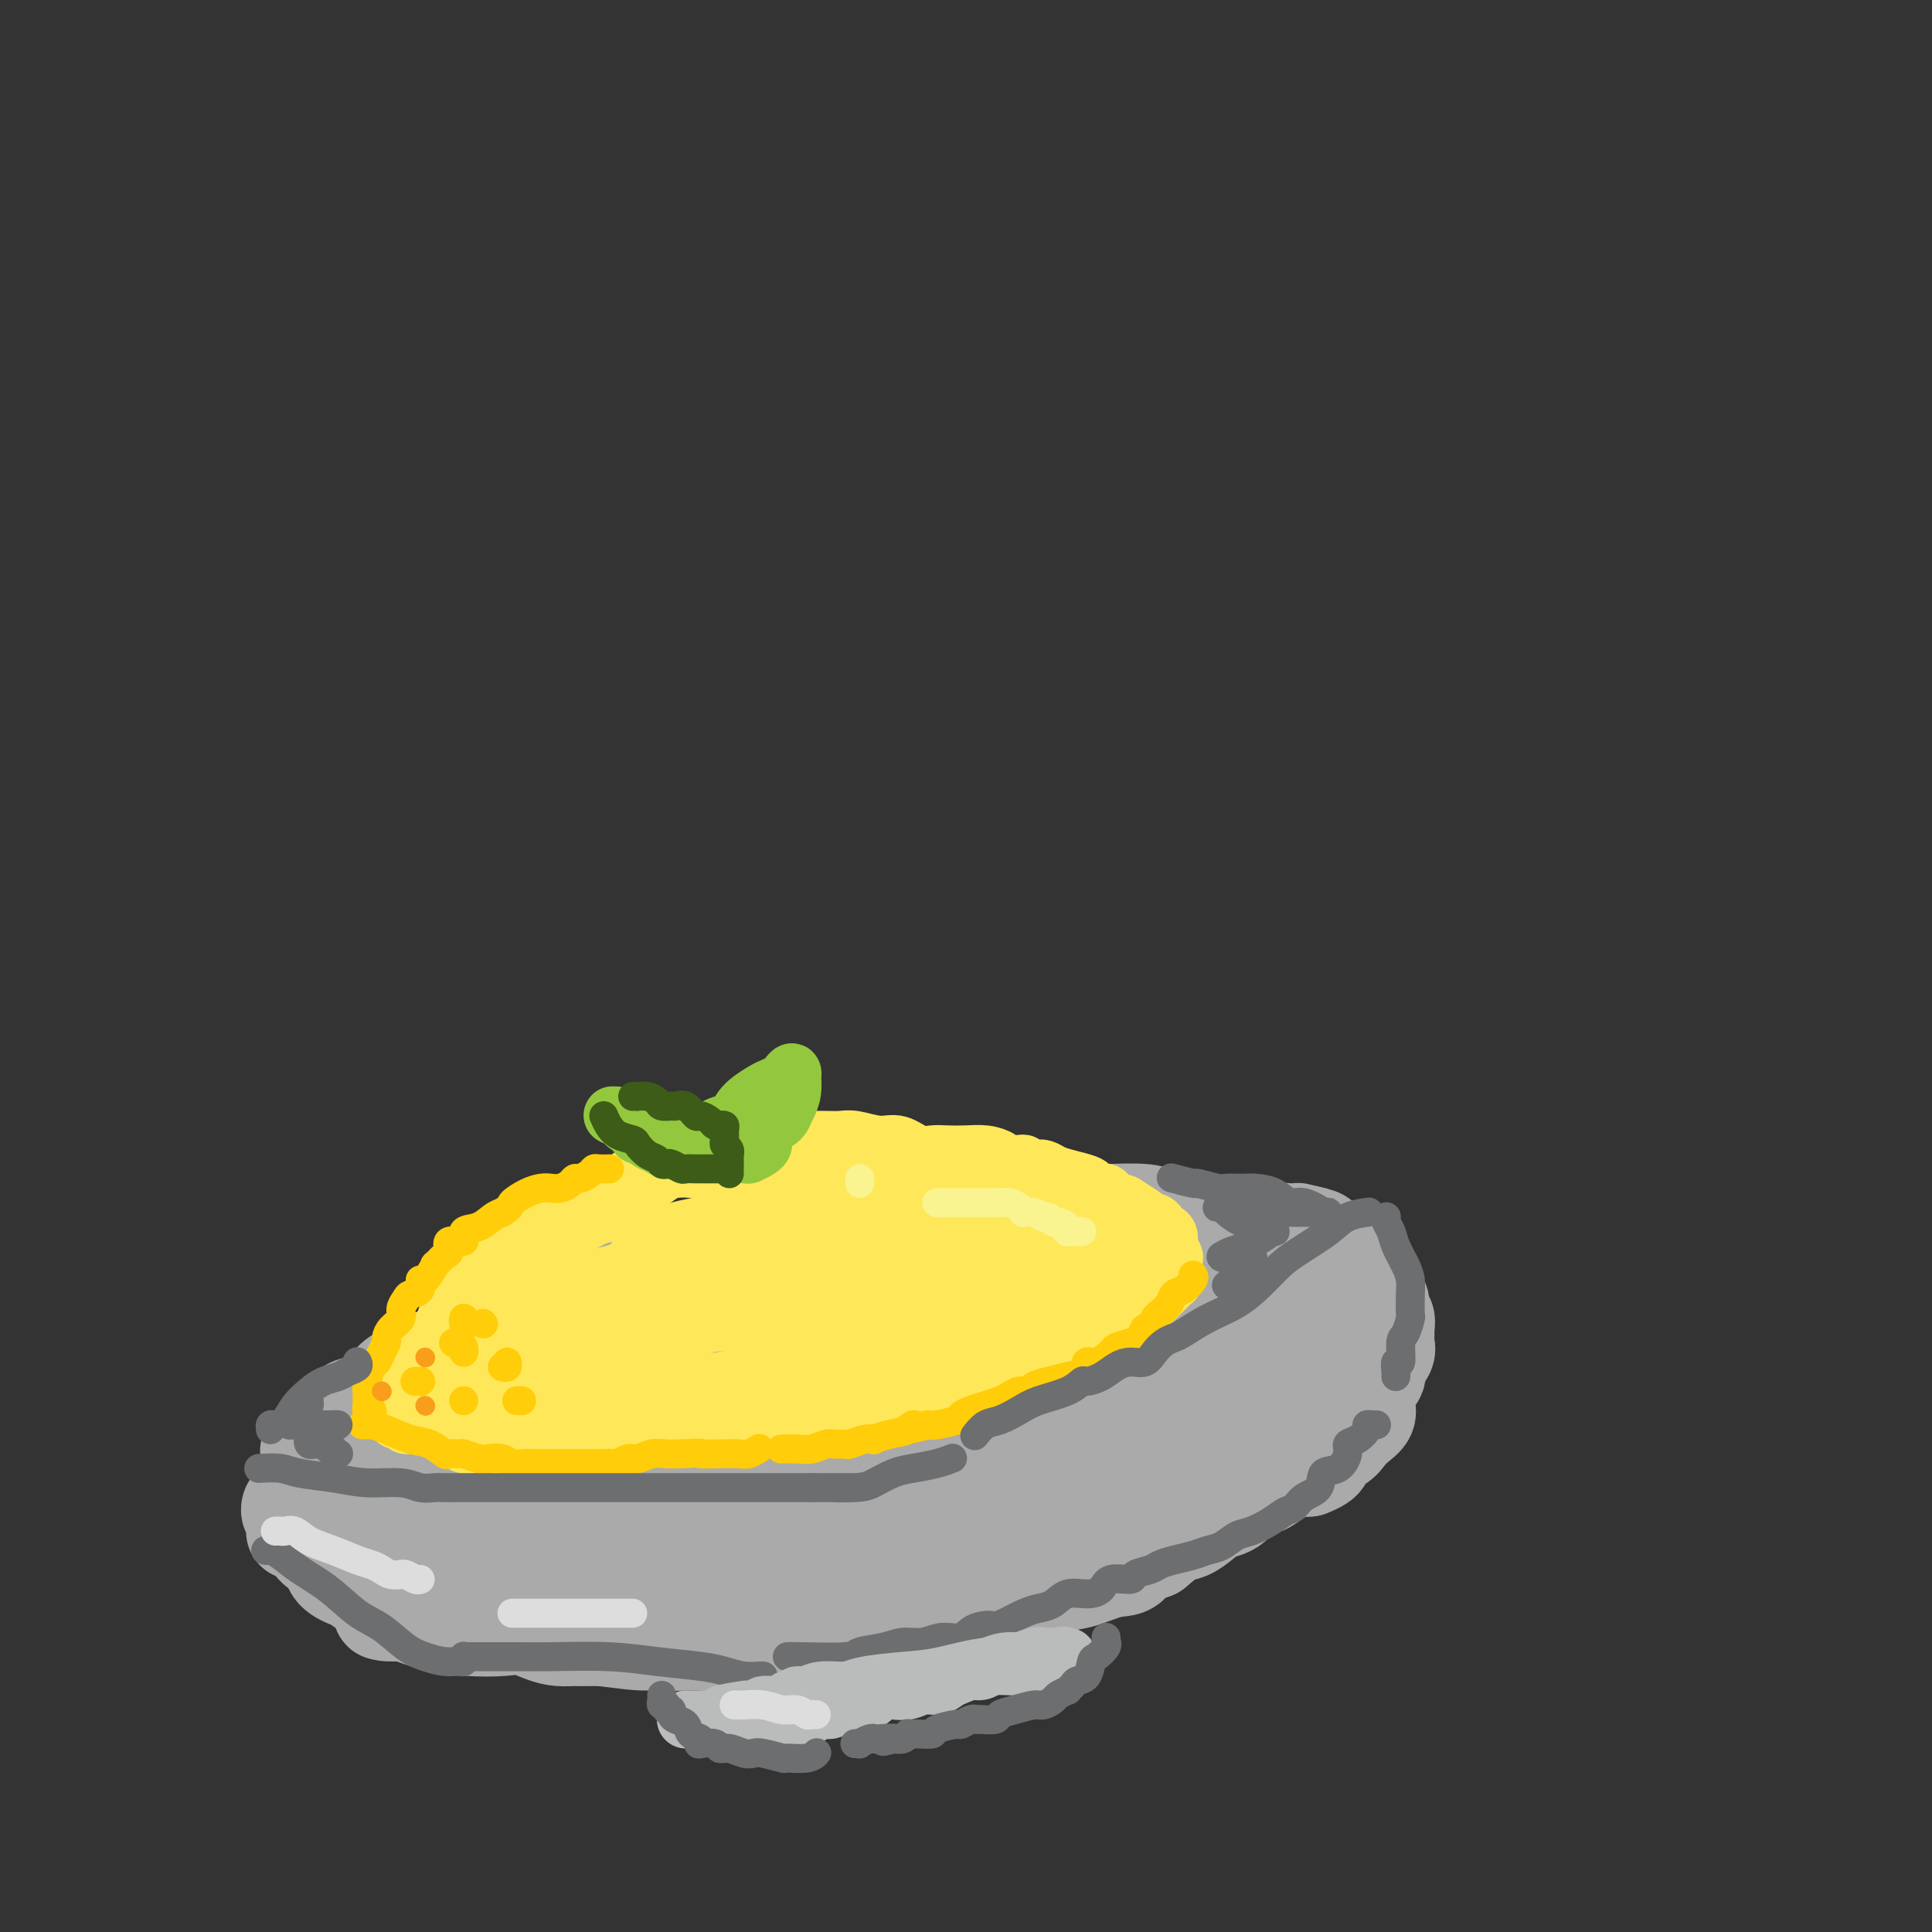 <svg viewBox='0 0 400 400' version='1.1' xmlns='http://www.w3.org/2000/svg' xmlns:xlink='http://www.w3.org/1999/xlink'><rect x="0" y="0" width="400" height="400" fill="#333333" stroke="none"/><g fill='none' stroke='rgb(170,170,170)' stroke-width='20' stroke-linecap='round' stroke-linejoin='round'><path d='M95,312c0.411,-0.000 0.822,-0.000 1,0c0.178,0.000 0.124,0.000 0,0c-0.124,-0.000 -0.317,-0.001 0,0c0.317,0.001 1.146,0.004 2,0c0.854,-0.004 1.734,-0.015 3,0c1.266,0.015 2.916,0.057 4,0c1.084,-0.057 1.600,-0.211 3,0c1.400,0.211 3.685,0.789 5,1c1.315,0.211 1.662,0.057 3,0c1.338,-0.057 3.667,-0.015 5,0c1.333,0.015 1.671,0.005 3,0c1.329,-0.005 3.648,-0.004 5,0c1.352,0.004 1.736,0.011 3,0c1.264,-0.011 3.407,-0.040 5,0c1.593,0.040 2.634,0.147 4,0c1.366,-0.147 3.055,-0.549 4,-1c0.945,-0.451 1.146,-0.951 2,-1c0.854,-0.049 2.362,0.352 4,0c1.638,-0.352 3.406,-1.456 5,-2c1.594,-0.544 3.013,-0.526 5,-1c1.987,-0.474 4.540,-1.440 7,-2c2.460,-0.560 4.825,-0.713 7,-1c2.175,-0.287 4.159,-0.707 6,-1c1.841,-0.293 3.539,-0.460 5,-1c1.461,-0.540 2.686,-1.453 4,-2c1.314,-0.547 2.718,-0.728 4,-1c1.282,-0.272 2.443,-0.634 4,-1c1.557,-0.366 3.510,-0.737 5,-1c1.490,-0.263 2.517,-0.417 4,-1c1.483,-0.583 3.424,-1.595 5,-2c1.576,-0.405 2.788,-0.202 4,0'/><path d='M216,295c12.882,-3.612 7.587,-3.642 7,-4c-0.587,-0.358 3.536,-1.046 7,-2c3.464,-0.954 6.270,-2.176 9,-3c2.730,-0.824 5.383,-1.250 8,-2c2.617,-0.750 5.197,-1.825 8,-3c2.803,-1.175 5.828,-2.452 8,-4c2.172,-1.548 3.489,-3.369 5,-4c1.511,-0.631 3.215,-0.072 5,-1c1.785,-0.928 3.652,-3.345 5,-4c1.348,-0.655 2.176,0.450 3,0c0.824,-0.450 1.645,-2.455 2,-3c0.355,-0.545 0.243,0.370 0,1c-0.243,0.630 -0.618,0.975 -2,2c-1.382,1.025 -3.770,2.728 -5,4c-1.230,1.272 -1.303,2.111 -3,3c-1.697,0.889 -5.019,1.827 -7,3c-1.981,1.173 -2.622,2.582 -4,4c-1.378,1.418 -3.495,2.845 -6,4c-2.505,1.155 -5.399,2.038 -9,4c-3.601,1.962 -7.909,5.002 -12,7c-4.091,1.998 -7.965,2.954 -12,4c-4.035,1.046 -8.232,2.182 -12,3c-3.768,0.818 -7.108,1.318 -10,2c-2.892,0.682 -5.336,1.547 -7,2c-1.664,0.453 -2.549,0.492 -4,1c-1.451,0.508 -3.468,1.483 -5,2c-1.532,0.517 -2.581,0.576 -4,1c-1.419,0.424 -3.210,1.212 -5,2'/><path d='M176,314c-10.688,2.733 -7.909,1.064 -8,1c-0.091,-0.064 -3.054,1.475 -5,2c-1.946,0.525 -2.877,0.036 -5,0c-2.123,-0.036 -5.439,0.383 -8,1c-2.561,0.617 -4.369,1.433 -7,2c-2.631,0.567 -6.087,0.884 -9,1c-2.913,0.116 -5.283,0.031 -8,0c-2.717,-0.031 -5.781,-0.008 -8,0c-2.219,0.008 -3.593,0.002 -5,0c-1.407,-0.002 -2.846,-0.001 -4,0c-1.154,0.001 -2.024,0.000 -3,0c-0.976,-0.000 -2.058,-0.000 -3,0c-0.942,0.000 -1.744,0.000 -3,0c-1.256,-0.000 -2.968,-0.000 -4,0c-1.032,0.000 -1.386,0.002 -2,0c-0.614,-0.002 -1.488,-0.007 -2,0c-0.512,0.007 -0.663,0.025 -1,0c-0.337,-0.025 -0.860,-0.093 -1,0c-0.140,0.093 0.104,0.347 0,0c-0.104,-0.347 -0.556,-1.294 -1,-2c-0.444,-0.706 -0.880,-1.170 -1,-2c-0.120,-0.830 0.076,-2.026 0,-3c-0.076,-0.974 -0.423,-1.725 0,-2c0.423,-0.275 1.617,-0.075 2,0c0.383,0.075 -0.045,0.025 0,0c0.045,-0.025 0.563,-0.025 1,0c0.437,0.025 0.794,0.076 1,0c0.206,-0.076 0.261,-0.278 1,0c0.739,0.278 2.160,1.036 3,2c0.840,0.964 1.097,2.132 2,3c0.903,0.868 2.451,1.434 4,2'/><path d='M102,319c1.924,1.428 2.235,1.497 4,2c1.765,0.503 4.983,1.441 8,2c3.017,0.559 5.831,0.738 9,1c3.169,0.262 6.692,0.608 10,1c3.308,0.392 6.402,0.829 9,1c2.598,0.171 4.700,0.074 7,0c2.300,-0.074 4.797,-0.127 7,0c2.203,0.127 4.110,0.433 6,0c1.890,-0.433 3.762,-1.605 6,-2c2.238,-0.395 4.841,-0.014 7,0c2.159,0.014 3.873,-0.339 6,-1c2.127,-0.661 4.666,-1.630 7,-2c2.334,-0.370 4.464,-0.140 6,0c1.536,0.140 2.479,0.191 4,0c1.521,-0.191 3.621,-0.622 5,-1c1.379,-0.378 2.038,-0.702 4,-1c1.962,-0.298 5.228,-0.571 7,-1c1.772,-0.429 2.049,-1.016 3,-1c0.951,0.016 2.576,0.633 4,0c1.424,-0.633 2.648,-2.515 4,-3c1.352,-0.485 2.831,0.428 4,0c1.169,-0.428 2.027,-2.198 3,-3c0.973,-0.802 2.063,-0.638 3,-1c0.937,-0.362 1.723,-1.252 3,-2c1.277,-0.748 3.045,-1.354 4,-2c0.955,-0.646 1.098,-1.332 2,-2c0.902,-0.668 2.565,-1.317 4,-2c1.435,-0.683 2.642,-1.400 4,-2c1.358,-0.600 2.866,-1.085 4,-2c1.134,-0.915 1.896,-2.262 3,-3c1.104,-0.738 2.552,-0.869 4,-1'/><path d='M263,294c5.480,-3.398 2.180,-1.893 2,-2c-0.180,-0.107 2.762,-1.825 4,-3c1.238,-1.175 0.774,-1.805 1,-2c0.226,-0.195 1.144,0.046 2,-1c0.856,-1.046 1.652,-3.379 2,-4c0.348,-0.621 0.248,0.470 1,0c0.752,-0.470 2.355,-2.501 3,-4c0.645,-1.499 0.330,-2.468 1,-3c0.670,-0.532 2.323,-0.628 3,-1c0.677,-0.372 0.377,-1.019 0,-1c-0.377,0.019 -0.831,0.706 -1,1c-0.169,0.294 -0.053,0.197 -3,2c-2.947,1.803 -8.958,5.507 -13,8c-4.042,2.493 -6.116,3.776 -10,6c-3.884,2.224 -9.578,5.388 -15,8c-5.422,2.612 -10.573,4.671 -16,8c-5.427,3.329 -11.131,7.928 -17,11c-5.869,3.072 -11.902,4.618 -18,7c-6.098,2.382 -12.260,5.601 -18,8c-5.740,2.399 -11.058,3.980 -16,5c-4.942,1.020 -9.507,1.481 -13,2c-3.493,0.519 -5.912,1.095 -9,1c-3.088,-0.095 -6.844,-0.862 -10,-1c-3.156,-0.138 -5.711,0.353 -8,0c-2.289,-0.353 -4.312,-1.550 -6,-2c-1.688,-0.450 -3.040,-0.151 -5,0c-1.960,0.151 -4.528,0.156 -7,0c-2.472,-0.156 -4.849,-0.473 -7,-1c-2.151,-0.527 -4.075,-1.263 -6,-2'/><path d='M84,334c-8.230,-0.841 -4.306,0.055 -3,0c1.306,-0.055 -0.005,-1.061 -1,-2c-0.995,-0.939 -1.675,-1.811 -2,-2c-0.325,-0.189 -0.296,0.307 -1,0c-0.704,-0.307 -2.142,-1.415 -3,-2c-0.858,-0.585 -1.136,-0.646 -2,-1c-0.864,-0.354 -2.315,-1.003 -3,-2c-0.685,-0.997 -0.604,-2.344 -1,-3c-0.396,-0.656 -1.269,-0.620 -2,-1c-0.731,-0.380 -1.320,-1.176 -2,-2c-0.680,-0.824 -1.450,-1.677 -2,-2c-0.550,-0.323 -0.878,-0.115 -1,0c-0.122,0.115 -0.036,0.137 0,0c0.036,-0.137 0.024,-0.433 0,-1c-0.024,-0.567 -0.059,-1.405 0,-2c0.059,-0.595 0.211,-0.948 0,-1c-0.211,-0.052 -0.785,0.196 -1,0c-0.215,-0.196 -0.071,-0.837 0,-1c0.071,-0.163 0.071,0.152 1,0c0.929,-0.152 2.789,-0.772 5,-1c2.211,-0.228 4.775,-0.065 7,0c2.225,0.065 4.113,0.033 6,0'/><path d='M79,311c3.506,-0.238 3.272,0.668 4,1c0.728,0.332 2.417,0.089 4,0c1.583,-0.089 3.059,-0.025 4,0c0.941,0.025 1.348,0.009 2,0c0.652,-0.009 1.549,-0.013 3,0c1.451,0.013 3.457,0.042 5,0c1.543,-0.042 2.624,-0.155 4,0c1.376,0.155 3.048,0.577 5,1c1.952,0.423 4.185,0.845 6,1c1.815,0.155 3.211,0.041 5,0c1.789,-0.041 3.972,-0.011 6,0c2.028,0.011 3.902,0.003 6,0c2.098,-0.003 4.420,-0.002 6,0c1.580,0.002 2.416,0.004 4,0c1.584,-0.004 3.915,-0.015 6,0c2.085,0.015 3.923,0.057 6,0c2.077,-0.057 4.391,-0.212 7,0c2.609,0.212 5.512,0.790 8,1c2.488,0.210 4.560,0.052 7,0c2.440,-0.052 5.249,0.002 8,0c2.751,-0.002 5.446,-0.061 8,0c2.554,0.061 4.967,0.241 8,0c3.033,-0.241 6.687,-0.902 10,-1c3.313,-0.098 6.287,0.368 9,0c2.713,-0.368 5.165,-1.570 8,-2c2.835,-0.430 6.053,-0.087 9,0c2.947,0.087 5.624,-0.082 9,-1c3.376,-0.918 7.451,-2.586 10,-3c2.549,-0.414 3.571,0.427 5,0c1.429,-0.427 3.265,-2.122 5,-3c1.735,-0.878 3.367,-0.939 5,-1'/><path d='M271,304c4.391,-1.667 2.869,-2.333 3,-3c0.131,-0.667 1.916,-1.334 3,-2c1.084,-0.666 1.467,-1.330 2,-2c0.533,-0.670 1.214,-1.345 2,-2c0.786,-0.655 1.675,-1.289 2,-2c0.325,-0.711 0.087,-1.500 0,-2c-0.087,-0.500 -0.023,-0.712 0,-1c0.023,-0.288 0.004,-0.651 0,-1c-0.004,-0.349 0.006,-0.684 0,-1c-0.006,-0.316 -0.030,-0.613 0,-1c0.030,-0.387 0.114,-0.863 0,-1c-0.114,-0.137 -0.425,0.066 0,0c0.425,-0.066 1.585,-0.403 2,-1c0.415,-0.597 0.083,-1.456 0,-2c-0.083,-0.544 0.082,-0.774 0,-1c-0.082,-0.226 -0.412,-0.450 -1,0c-0.588,0.450 -1.434,1.572 -3,3c-1.566,1.428 -3.853,3.160 -6,5c-2.147,1.840 -4.153,3.788 -6,6c-1.847,2.212 -3.533,4.689 -5,6c-1.467,1.311 -2.714,1.454 -4,3c-1.286,1.546 -2.612,4.493 -4,6c-1.388,1.507 -2.839,1.575 -4,2c-1.161,0.425 -2.033,1.207 -3,2c-0.967,0.793 -2.030,1.598 -3,2c-0.970,0.402 -1.849,0.401 -3,1c-1.151,0.599 -2.576,1.800 -4,3'/><path d='M239,321c-3.231,1.373 -2.808,-0.194 -3,0c-0.192,0.194 -0.998,2.150 -2,3c-1.002,0.850 -2.200,0.595 -4,1c-1.800,0.405 -4.203,1.469 -6,2c-1.797,0.531 -2.989,0.528 -5,1c-2.011,0.472 -4.840,1.421 -7,2c-2.160,0.579 -3.651,0.790 -5,1c-1.349,0.210 -2.556,0.420 -4,1c-1.444,0.580 -3.124,1.531 -5,2c-1.876,0.469 -3.947,0.455 -6,1c-2.053,0.545 -4.088,1.649 -7,2c-2.912,0.351 -6.702,-0.051 -9,0c-2.298,0.051 -3.105,0.553 -5,1c-1.895,0.447 -4.879,0.837 -7,1c-2.121,0.163 -3.378,0.097 -5,0c-1.622,-0.097 -3.607,-0.226 -5,0c-1.393,0.226 -2.193,0.808 -4,1c-1.807,0.192 -4.621,-0.007 -7,0c-2.379,0.007 -4.323,0.220 -7,0c-2.677,-0.220 -6.088,-0.873 -9,-1c-2.912,-0.127 -5.324,0.273 -8,0c-2.676,-0.273 -5.616,-1.218 -8,-2c-2.384,-0.782 -4.212,-1.400 -7,-2c-2.788,-0.600 -6.536,-1.181 -9,-2c-2.464,-0.819 -3.643,-1.877 -5,-3c-1.357,-1.123 -2.891,-2.312 -4,-3c-1.109,-0.688 -1.792,-0.875 -3,-1c-1.208,-0.125 -2.942,-0.188 -4,-1c-1.058,-0.812 -1.439,-2.372 -2,-3c-0.561,-0.628 -1.303,-0.322 -2,-1c-0.697,-0.678 -1.348,-2.339 -2,-4'/><path d='M73,317c-1.454,-1.766 -2.088,-2.182 -3,-3c-0.912,-0.818 -2.101,-2.038 -3,-3c-0.899,-0.962 -1.509,-1.666 -2,-2c-0.491,-0.334 -0.863,-0.297 -1,-1c-0.137,-0.703 -0.038,-2.148 0,-3c0.038,-0.852 0.016,-1.113 0,-1c-0.016,0.113 -0.024,0.600 0,0c0.024,-0.600 0.081,-2.288 0,-3c-0.081,-0.712 -0.301,-0.450 0,-1c0.301,-0.550 1.123,-1.912 2,-3c0.877,-1.088 1.809,-1.901 3,-3c1.191,-1.099 2.642,-2.483 4,-3c1.358,-0.517 2.624,-0.168 4,-1c1.376,-0.832 2.862,-2.845 4,-4c1.138,-1.155 1.928,-1.451 3,-2c1.072,-0.549 2.426,-1.353 4,-2c1.574,-0.647 3.367,-1.139 5,-2c1.633,-0.861 3.106,-2.091 5,-3c1.894,-0.909 4.207,-1.496 6,-2c1.793,-0.504 3.065,-0.923 6,-2c2.935,-1.077 7.534,-2.811 11,-4c3.466,-1.189 5.798,-1.832 9,-3c3.202,-1.168 7.274,-2.863 11,-4c3.726,-1.137 7.108,-1.718 10,-2c2.892,-0.282 5.296,-0.264 7,-1c1.704,-0.736 2.707,-2.225 5,-3c2.293,-0.775 5.874,-0.835 9,-1c3.126,-0.165 5.797,-0.436 9,-1c3.203,-0.564 6.939,-1.421 10,-2c3.061,-0.579 5.446,-0.880 8,-1c2.554,-0.120 5.277,-0.060 8,0'/><path d='M207,251c7.913,-0.772 5.694,-0.203 7,0c1.306,0.203 6.137,0.038 9,0c2.863,-0.038 3.760,0.049 6,0c2.240,-0.049 5.825,-0.235 8,0c2.175,0.235 2.940,0.892 4,1c1.060,0.108 2.414,-0.333 4,0c1.586,0.333 3.403,1.439 5,2c1.597,0.561 2.975,0.576 4,1c1.025,0.424 1.697,1.255 3,2c1.303,0.745 3.237,1.402 4,2c0.763,0.598 0.353,1.136 1,2c0.647,0.864 2.349,2.055 3,3c0.651,0.945 0.250,1.643 1,3c0.750,1.357 2.649,3.372 4,5c1.351,1.628 2.153,2.869 3,4c0.847,1.131 1.740,2.152 2,3c0.260,0.848 -0.114,1.524 0,2c0.114,0.476 0.715,0.753 1,1c0.285,0.247 0.252,0.465 0,1c-0.252,0.535 -0.725,1.387 -1,2c-0.275,0.613 -0.353,0.987 -1,1c-0.647,0.013 -1.865,-0.335 -3,0c-1.135,0.335 -2.189,1.352 -4,2c-1.811,0.648 -4.378,0.926 -8,2c-3.622,1.074 -8.297,2.943 -12,4c-3.703,1.057 -6.432,1.301 -10,2c-3.568,0.699 -7.975,1.853 -12,3c-4.025,1.147 -7.666,2.287 -11,3c-3.334,0.713 -6.359,1.000 -10,2c-3.641,1.000 -7.897,2.714 -12,4c-4.103,1.286 -8.051,2.143 -12,3'/><path d='M180,311c-16.704,4.097 -10.964,1.339 -12,1c-1.036,-0.339 -8.848,1.741 -14,3c-5.152,1.259 -7.646,1.696 -12,2c-4.354,0.304 -10.569,0.474 -15,1c-4.431,0.526 -7.077,1.410 -10,2c-2.923,0.590 -6.122,0.888 -9,1c-2.878,0.112 -5.434,0.037 -8,0c-2.566,-0.037 -5.143,-0.036 -8,0c-2.857,0.036 -5.994,0.105 -8,0c-2.006,-0.105 -2.880,-0.386 -4,-1c-1.120,-0.614 -2.488,-1.561 -3,-2c-0.512,-0.439 -0.170,-0.370 0,-1c0.170,-0.630 0.169,-1.961 0,-3c-0.169,-1.039 -0.506,-1.788 0,-3c0.506,-1.212 1.854,-2.888 3,-4c1.146,-1.112 2.089,-1.659 3,-3c0.911,-1.341 1.788,-3.476 5,-5c3.212,-1.524 8.757,-2.438 13,-4c4.243,-1.562 7.183,-3.774 12,-6c4.817,-2.226 11.509,-4.467 17,-6c5.491,-1.533 9.780,-2.358 14,-3c4.220,-0.642 8.371,-1.102 14,-2c5.629,-0.898 12.734,-2.233 20,-3c7.266,-0.767 14.691,-0.966 19,-1c4.309,-0.034 5.503,0.096 7,0c1.497,-0.096 3.298,-0.417 3,0c-0.298,0.417 -2.696,1.574 -6,3c-3.304,1.426 -7.516,3.122 -14,5c-6.484,1.878 -15.242,3.939 -24,6'/><path d='M163,288c-12.131,3.589 -20.458,5.560 -30,7c-9.542,1.440 -20.299,2.347 -29,4c-8.701,1.653 -15.345,4.052 -20,5c-4.655,0.948 -7.322,0.446 -8,0c-0.678,-0.446 0.633,-0.835 4,-2c3.367,-1.165 8.792,-3.105 16,-6c7.208,-2.895 16.200,-6.746 27,-10c10.800,-3.254 23.408,-5.910 35,-8c11.592,-2.090 22.166,-3.613 30,-5c7.834,-1.387 12.926,-2.639 15,-3c2.074,-0.361 1.131,0.168 1,0c-0.131,-0.168 0.552,-1.033 0,0c-0.552,1.033 -2.337,3.962 -6,6c-3.663,2.038 -9.202,3.183 -17,6c-7.798,2.817 -17.855,7.305 -26,10c-8.145,2.695 -14.380,3.597 -18,4c-3.620,0.403 -4.627,0.307 -5,0c-0.373,-0.307 -0.112,-0.826 0,-1c0.112,-0.174 0.076,-0.004 2,-2c1.924,-1.996 5.809,-6.160 10,-9c4.191,-2.840 8.689,-4.357 14,-7c5.311,-2.643 11.436,-6.411 17,-9c5.564,-2.589 10.569,-4.000 15,-5c4.431,-1.000 8.290,-1.588 11,-2c2.710,-0.412 4.273,-0.646 6,-1c1.727,-0.354 3.619,-0.826 5,-1c1.381,-0.174 2.252,-0.050 3,0c0.748,0.050 1.374,0.025 2,0'/><path d='M217,259c6.863,-1.393 3.021,-0.374 2,0c-1.021,0.374 0.779,0.104 2,0c1.221,-0.104 1.861,-0.042 3,0c1.139,0.042 2.775,0.064 5,0c2.225,-0.064 5.038,-0.213 7,0c1.962,0.213 3.071,0.789 4,1c0.929,0.211 1.676,0.056 3,0c1.324,-0.056 3.224,-0.012 4,0c0.776,0.012 0.430,-0.007 1,0c0.570,0.007 2.058,0.040 3,0c0.942,-0.040 1.338,-0.151 2,0c0.662,0.151 1.589,0.566 2,1c0.411,0.434 0.306,0.886 1,1c0.694,0.114 2.185,-0.111 3,0c0.815,0.111 0.952,0.558 1,1c0.048,0.442 0.008,0.879 0,1c-0.008,0.121 0.016,-0.073 0,0c-0.016,0.073 -0.073,0.414 0,1c0.073,0.586 0.277,1.417 0,2c-0.277,0.583 -1.033,0.918 -2,2c-0.967,1.082 -2.143,2.912 -4,4c-1.857,1.088 -4.396,1.433 -7,2c-2.604,0.567 -5.274,1.356 -8,2c-2.726,0.644 -5.507,1.143 -8,2c-2.493,0.857 -4.698,2.072 -7,3c-2.302,0.928 -4.700,1.569 -6,2c-1.300,0.431 -1.500,0.651 -2,1c-0.500,0.349 -1.299,0.825 -2,1c-0.701,0.175 -1.304,0.047 -2,0c-0.696,-0.047 -1.485,-0.013 -2,0c-0.515,0.013 -0.758,0.007 -1,0'/><path d='M209,286c-7.188,2.005 -2.658,0.516 -1,0c1.658,-0.516 0.445,-0.059 0,0c-0.445,0.059 -0.121,-0.281 0,-1c0.121,-0.719 0.038,-1.818 0,-3c-0.038,-1.182 -0.032,-2.445 0,-4c0.032,-1.555 0.091,-3.400 0,-5c-0.091,-1.600 -0.331,-2.955 0,-4c0.331,-1.045 1.233,-1.782 2,-3c0.767,-1.218 1.398,-2.919 2,-4c0.602,-1.081 1.173,-1.541 2,-2c0.827,-0.459 1.908,-0.915 3,-1c1.092,-0.085 2.193,0.202 3,0c0.807,-0.202 1.319,-0.891 2,-1c0.681,-0.109 1.529,0.363 2,0c0.471,-0.363 0.563,-1.561 1,-2c0.437,-0.439 1.218,-0.118 2,0c0.782,0.118 1.565,0.032 2,0c0.435,-0.032 0.524,-0.009 1,0c0.476,0.009 1.340,0.003 2,0c0.660,-0.003 1.115,-0.005 2,0c0.885,0.005 2.198,0.015 3,0c0.802,-0.015 1.092,-0.057 2,0c0.908,0.057 2.435,0.211 3,0c0.565,-0.211 0.167,-0.789 1,-1c0.833,-0.211 2.896,-0.057 4,0c1.104,0.057 1.248,0.015 2,0c0.752,-0.015 2.113,-0.004 3,0c0.887,0.004 1.300,0.001 2,0c0.700,-0.001 1.689,-0.000 3,0c1.311,0.000 2.946,0.000 4,0c1.054,-0.000 1.527,-0.000 2,0'/><path d='M263,255c6.225,-0.154 3.788,-0.038 3,0c-0.788,0.038 0.074,-0.001 1,0c0.926,0.001 1.916,0.043 2,0c0.084,-0.043 -0.739,-0.170 0,0c0.739,0.170 3.038,0.638 4,1c0.962,0.362 0.586,0.617 1,1c0.414,0.383 1.619,0.894 2,1c0.381,0.106 -0.063,-0.193 0,0c0.063,0.193 0.633,0.880 1,1c0.367,0.120 0.532,-0.325 1,0c0.468,0.325 1.238,1.420 2,2c0.762,0.580 1.515,0.644 2,1c0.485,0.356 0.703,1.002 1,2c0.297,0.998 0.672,2.346 1,3c0.328,0.654 0.610,0.613 1,1c0.390,0.387 0.889,1.202 1,2c0.111,0.798 -0.167,1.579 0,2c0.167,0.421 0.778,0.483 1,1c0.222,0.517 0.054,1.491 0,2c-0.054,0.509 0.006,0.555 0,1c-0.006,0.445 -0.079,1.289 0,2c0.079,0.711 0.310,1.289 0,2c-0.310,0.711 -1.160,1.556 -2,2c-0.840,0.444 -1.671,0.488 -2,1c-0.329,0.512 -0.156,1.492 0,2c0.156,0.508 0.296,0.546 0,1c-0.296,0.454 -1.027,1.326 -2,2c-0.973,0.674 -2.189,1.150 -3,2c-0.811,0.850 -1.218,2.075 -2,3c-0.782,0.925 -1.938,1.550 -3,2c-1.062,0.450 -2.031,0.725 -3,1'/><path d='M270,296c-3.403,2.887 -3.410,2.105 -4,2c-0.590,-0.105 -1.762,0.467 -3,1c-1.238,0.533 -2.544,1.027 -4,2c-1.456,0.973 -3.064,2.425 -5,3c-1.936,0.575 -4.199,0.273 -6,1c-1.801,0.727 -3.141,2.482 -5,3c-1.859,0.518 -4.239,-0.200 -6,0c-1.761,0.200 -2.903,1.319 -5,2c-2.097,0.681 -5.150,0.923 -7,1c-1.850,0.077 -2.498,-0.013 -3,0c-0.502,0.013 -0.859,0.127 -1,0c-0.141,-0.127 -0.066,-0.494 0,-1c0.066,-0.506 0.123,-1.149 0,-2c-0.123,-0.851 -0.427,-1.908 0,-3c0.427,-1.092 1.583,-2.219 3,-4c1.417,-1.781 3.093,-4.215 4,-6c0.907,-1.785 1.045,-2.920 2,-4c0.955,-1.080 2.726,-2.105 4,-3c1.274,-0.895 2.051,-1.658 3,-3c0.949,-1.342 2.068,-3.261 3,-5c0.932,-1.739 1.675,-3.296 3,-4c1.325,-0.704 3.230,-0.555 4,-1c0.770,-0.445 0.405,-1.483 0,-2c-0.405,-0.517 -0.852,-0.514 -4,0c-3.148,0.514 -8.999,1.540 -16,3c-7.001,1.460 -15.154,3.355 -23,5c-7.846,1.645 -15.385,3.042 -23,5c-7.615,1.958 -15.308,4.479 -23,7'/><path d='M158,293c-16.195,4.462 -14.181,5.618 -14,6c0.181,0.382 -1.471,-0.008 -1,0c0.471,0.008 3.065,0.416 6,-1c2.935,-1.416 6.212,-4.656 9,-7c2.788,-2.344 5.087,-3.791 10,-6c4.913,-2.209 12.441,-5.180 17,-7c4.559,-1.820 6.151,-2.490 7,-3c0.849,-0.510 0.957,-0.860 1,-1c0.043,-0.140 0.022,-0.070 0,0'/></g>
<g fill='none' stroke='rgb(254,232,89)' stroke-width='12' stroke-linecap='round' stroke-linejoin='round'><path d='M82,294c0.029,-0.214 0.059,-0.427 0,-1c-0.059,-0.573 -0.205,-1.504 0,-2c0.205,-0.496 0.762,-0.555 1,-1c0.238,-0.445 0.158,-1.275 0,-2c-0.158,-0.725 -0.393,-1.345 0,-2c0.393,-0.655 1.414,-1.345 2,-2c0.586,-0.655 0.738,-1.274 1,-2c0.262,-0.726 0.634,-1.560 1,-2c0.366,-0.440 0.726,-0.485 1,-1c0.274,-0.515 0.463,-1.498 1,-2c0.537,-0.502 1.421,-0.523 2,-1c0.579,-0.477 0.855,-1.411 1,-2c0.145,-0.589 0.161,-0.834 1,-2c0.839,-1.166 2.500,-3.252 3,-4c0.500,-0.748 -0.161,-0.159 0,0c0.161,0.159 1.144,-0.112 2,-1c0.856,-0.888 1.585,-2.392 2,-3c0.415,-0.608 0.514,-0.320 1,-1c0.486,-0.680 1.358,-2.328 2,-3c0.642,-0.672 1.054,-0.369 2,-1c0.946,-0.631 2.424,-2.195 3,-3c0.576,-0.805 0.248,-0.852 1,-1c0.752,-0.148 2.584,-0.396 4,-1c1.416,-0.604 2.417,-1.565 3,-2c0.583,-0.435 0.749,-0.345 2,-1c1.251,-0.655 3.587,-2.057 5,-3c1.413,-0.943 1.905,-1.428 3,-2c1.095,-0.572 2.795,-1.231 4,-2c1.205,-0.769 1.916,-1.648 3,-2c1.084,-0.352 2.542,-0.176 4,0'/><path d='M137,242c5.961,-3.172 3.864,-2.102 4,-2c0.136,0.102 2.505,-0.765 4,-1c1.495,-0.235 2.116,0.161 3,0c0.884,-0.161 2.032,-0.880 3,-1c0.968,-0.120 1.755,0.360 3,0c1.245,-0.360 2.948,-1.561 4,-2c1.052,-0.439 1.454,-0.118 2,0c0.546,0.118 1.237,0.031 2,0c0.763,-0.031 1.597,-0.008 2,0c0.403,0.008 0.374,0.001 1,0c0.626,-0.001 1.907,0.004 3,0c1.093,-0.004 2.000,-0.017 3,0c1.000,0.017 2.095,0.065 3,0c0.905,-0.065 1.621,-0.242 3,0c1.379,0.242 3.421,0.902 5,1c1.579,0.098 2.694,-0.366 4,0c1.306,0.366 2.803,1.561 4,2c1.197,0.439 2.093,0.120 3,0c0.907,-0.120 1.824,-0.043 3,0c1.176,0.043 2.609,0.050 4,0c1.391,-0.050 2.740,-0.157 4,0c1.260,0.157 2.433,0.577 3,1c0.567,0.423 0.529,0.849 1,1c0.471,0.151 1.453,0.027 2,0c0.547,-0.027 0.661,0.045 1,0c0.339,-0.045 0.905,-0.205 1,0c0.095,0.205 -0.281,0.776 0,1c0.281,0.224 1.220,0.101 2,0c0.780,-0.101 1.402,-0.181 2,0c0.598,0.181 1.171,0.623 2,1c0.829,0.377 1.915,0.688 3,1'/><path d='M221,244c7.450,1.709 4.075,1.982 3,2c-1.075,0.018 0.149,-0.220 1,0c0.851,0.220 1.329,0.898 2,1c0.671,0.102 1.535,-0.373 2,0c0.465,0.373 0.530,1.592 1,2c0.470,0.408 1.344,0.003 2,0c0.656,-0.003 1.094,0.394 2,1c0.906,0.606 2.281,1.420 3,2c0.719,0.580 0.784,0.925 1,1c0.216,0.075 0.584,-0.121 1,0c0.416,0.121 0.881,0.560 1,1c0.119,0.440 -0.108,0.881 0,1c0.108,0.119 0.551,-0.085 1,0c0.449,0.085 0.905,0.459 1,1c0.095,0.541 -0.171,1.249 0,2c0.171,0.751 0.778,1.546 1,2c0.222,0.454 0.058,0.568 0,1c-0.058,0.432 -0.009,1.181 0,2c0.009,0.819 -0.021,1.707 0,2c0.021,0.293 0.095,-0.010 0,0c-0.095,0.010 -0.358,0.334 -1,1c-0.642,0.666 -1.662,1.674 -2,2c-0.338,0.326 0.008,-0.029 0,0c-0.008,0.029 -0.368,0.441 -1,1c-0.632,0.559 -1.534,1.263 -2,2c-0.466,0.737 -0.495,1.507 -1,2c-0.505,0.493 -1.486,0.709 -2,1c-0.514,0.291 -0.560,0.655 -1,1c-0.440,0.345 -1.272,0.670 -2,1c-0.728,0.330 -1.351,0.666 -2,1c-0.649,0.334 -1.325,0.667 -2,1'/><path d='M227,278c-2.674,1.974 -1.861,0.909 -2,1c-0.139,0.091 -1.232,1.338 -2,2c-0.768,0.662 -1.212,0.740 -2,1c-0.788,0.260 -1.919,0.700 -3,1c-1.081,0.300 -2.113,0.458 -3,1c-0.887,0.542 -1.630,1.469 -3,2c-1.370,0.531 -3.366,0.668 -5,1c-1.634,0.332 -2.904,0.859 -4,1c-1.096,0.141 -2.017,-0.103 -3,0c-0.983,0.103 -2.027,0.553 -3,1c-0.973,0.447 -1.877,0.889 -3,1c-1.123,0.111 -2.467,-0.111 -4,0c-1.533,0.111 -3.255,0.554 -5,1c-1.745,0.446 -3.513,0.894 -5,1c-1.487,0.106 -2.695,-0.129 -4,0c-1.305,0.129 -2.709,0.623 -4,1c-1.291,0.377 -2.468,0.637 -4,1c-1.532,0.363 -3.419,0.829 -5,1c-1.581,0.171 -2.858,0.049 -4,0c-1.142,-0.049 -2.151,-0.023 -3,0c-0.849,0.023 -1.540,0.045 -3,0c-1.460,-0.045 -3.689,-0.155 -5,0c-1.311,0.155 -1.704,0.576 -3,1c-1.296,0.424 -3.495,0.849 -5,1c-1.505,0.151 -2.318,0.026 -3,0c-0.682,-0.026 -1.235,0.046 -2,0c-0.765,-0.046 -1.744,-0.208 -3,0c-1.256,0.208 -2.790,0.788 -4,1c-1.210,0.212 -2.095,0.057 -3,0c-0.905,-0.057 -1.830,-0.016 -3,0c-1.170,0.016 -2.585,0.008 -4,0'/><path d='M118,298c-12.384,1.177 -5.346,0.119 -3,0c2.346,-0.119 -0.002,0.700 -2,1c-1.998,0.300 -3.648,0.080 -4,0c-0.352,-0.080 0.592,-0.022 0,0c-0.592,0.022 -2.721,0.006 -4,0c-1.279,-0.006 -1.709,-0.002 -2,0c-0.291,0.002 -0.444,0.001 -1,0c-0.556,-0.001 -1.514,-0.003 -2,0c-0.486,0.003 -0.501,0.012 -1,0c-0.499,-0.012 -1.482,-0.044 -2,0c-0.518,0.044 -0.572,0.166 -1,0c-0.428,-0.166 -1.232,-0.619 -2,-1c-0.768,-0.381 -1.501,-0.691 -2,-1c-0.499,-0.309 -0.764,-0.619 -1,-1c-0.236,-0.381 -0.444,-0.834 -1,-1c-0.556,-0.166 -1.459,-0.044 -2,0c-0.541,0.044 -0.719,0.009 -1,0c-0.281,-0.009 -0.663,0.008 -1,0c-0.337,-0.008 -0.628,-0.042 -1,0c-0.372,0.042 -0.826,0.160 -1,0c-0.174,-0.160 -0.069,-0.598 0,-1c0.069,-0.402 0.101,-0.769 0,-1c-0.101,-0.231 -0.334,-0.326 0,-1c0.334,-0.674 1.235,-1.927 2,-3c0.765,-1.073 1.393,-1.965 2,-3c0.607,-1.035 1.192,-2.213 2,-3c0.808,-0.787 1.838,-1.183 3,-2c1.162,-0.817 2.456,-2.054 3,-3c0.544,-0.946 0.339,-1.601 1,-2c0.661,-0.399 2.189,-0.543 3,-1c0.811,-0.457 0.906,-1.229 1,-2'/><path d='M101,273c1.893,-1.672 1.126,-0.853 1,-1c-0.126,-0.147 0.388,-1.260 1,-2c0.612,-0.740 1.320,-1.106 2,-2c0.680,-0.894 1.332,-2.316 2,-3c0.668,-0.684 1.352,-0.629 2,-1c0.648,-0.371 1.260,-1.169 2,-2c0.740,-0.831 1.608,-1.694 2,-2c0.392,-0.306 0.306,-0.056 1,-1c0.694,-0.944 2.166,-3.081 3,-4c0.834,-0.919 1.030,-0.619 2,-1c0.970,-0.381 2.714,-1.443 4,-2c1.286,-0.557 2.115,-0.608 3,-1c0.885,-0.392 1.825,-1.125 3,-2c1.175,-0.875 2.583,-1.894 4,-3c1.417,-1.106 2.843,-2.300 4,-3c1.157,-0.700 2.046,-0.905 3,-1c0.954,-0.095 1.973,-0.078 3,0c1.027,0.078 2.061,0.217 3,0c0.939,-0.217 1.782,-0.790 3,-1c1.218,-0.210 2.809,-0.056 4,0c1.191,0.056 1.980,0.015 3,0c1.020,-0.015 2.271,-0.004 4,0c1.729,0.004 3.938,0.001 5,0c1.062,-0.001 0.979,-0.000 2,0c1.021,0.000 3.146,-0.001 4,0c0.854,0.001 0.437,0.004 1,0c0.563,-0.004 2.107,-0.015 3,0c0.893,0.015 1.136,0.056 2,0c0.864,-0.056 2.348,-0.207 3,0c0.652,0.207 0.472,0.774 1,1c0.528,0.226 1.764,0.113 3,0'/><path d='M184,242c7.563,-0.208 2.970,-0.228 2,0c-0.970,0.228 1.682,0.702 3,1c1.318,0.298 1.302,0.419 2,1c0.698,0.581 2.111,1.623 3,2c0.889,0.377 1.254,0.090 2,0c0.746,-0.090 1.872,0.017 3,0c1.128,-0.017 2.259,-0.159 3,0c0.741,0.159 1.091,0.620 2,1c0.909,0.380 2.376,0.678 3,1c0.624,0.322 0.406,0.667 1,1c0.594,0.333 2.000,0.653 3,1c1.000,0.347 1.592,0.720 3,1c1.408,0.280 3.630,0.467 5,1c1.370,0.533 1.886,1.410 2,2c0.114,0.590 -0.176,0.891 0,1c0.176,0.109 0.817,0.026 1,0c0.183,-0.026 -0.091,0.006 0,0c0.091,-0.006 0.546,-0.051 1,0c0.454,0.051 0.906,0.199 1,1c0.094,0.801 -0.171,2.256 0,3c0.171,0.744 0.778,0.776 1,1c0.222,0.224 0.060,0.640 0,1c-0.060,0.360 -0.018,0.665 0,1c0.018,0.335 0.012,0.701 0,1c-0.012,0.299 -0.029,0.531 0,1c0.029,0.469 0.103,1.176 0,2c-0.103,0.824 -0.384,1.765 -1,2c-0.616,0.235 -1.567,-0.236 -2,0c-0.433,0.236 -0.347,1.179 -1,2c-0.653,0.821 -2.044,1.520 -3,2c-0.956,0.480 -1.478,0.740 -2,1'/><path d='M216,273c-1.713,1.278 -1.496,0.972 -2,1c-0.504,0.028 -1.730,0.389 -3,1c-1.270,0.611 -2.584,1.473 -4,2c-1.416,0.527 -2.935,0.720 -4,1c-1.065,0.280 -1.677,0.648 -3,1c-1.323,0.352 -3.356,0.690 -5,1c-1.644,0.310 -2.897,0.594 -4,1c-1.103,0.406 -2.055,0.933 -3,1c-0.945,0.067 -1.882,-0.328 -3,0c-1.118,0.328 -2.417,1.378 -4,2c-1.583,0.622 -3.451,0.815 -5,1c-1.549,0.185 -2.778,0.360 -4,1c-1.222,0.640 -2.438,1.744 -4,2c-1.562,0.256 -3.472,-0.338 -5,0c-1.528,0.338 -2.675,1.606 -4,2c-1.325,0.394 -2.829,-0.087 -4,0c-1.171,0.087 -2.009,0.741 -3,1c-0.991,0.259 -2.134,0.122 -3,0c-0.866,-0.122 -1.456,-0.229 -2,0c-0.544,0.229 -1.042,0.793 -2,1c-0.958,0.207 -2.377,0.055 -4,0c-1.623,-0.055 -3.452,-0.015 -5,0c-1.548,0.015 -2.815,0.004 -4,0c-1.185,-0.004 -2.287,-0.001 -3,0c-0.713,0.001 -1.038,0.000 -2,0c-0.962,-0.000 -2.562,-0.000 -4,0c-1.438,0.000 -2.714,0.000 -4,0c-1.286,-0.000 -2.582,-0.000 -4,0c-1.418,0.000 -2.959,0.000 -4,0c-1.041,-0.000 -1.583,-0.000 -2,0c-0.417,0.000 -0.708,0.000 -1,0'/><path d='M108,292c-8.279,0.310 -3.476,0.084 -2,0c1.476,-0.084 -0.375,-0.025 -1,0c-0.625,0.025 -0.023,0.015 0,0c0.023,-0.015 -0.532,-0.037 -1,0c-0.468,0.037 -0.850,0.131 -1,0c-0.150,-0.131 -0.067,-0.489 0,-1c0.067,-0.511 0.117,-1.176 0,-2c-0.117,-0.824 -0.403,-1.807 0,-3c0.403,-1.193 1.495,-2.598 2,-4c0.505,-1.402 0.422,-2.803 1,-4c0.578,-1.197 1.816,-2.189 3,-3c1.184,-0.811 2.312,-1.439 3,-2c0.688,-0.561 0.936,-1.053 2,-2c1.064,-0.947 2.945,-2.347 4,-3c1.055,-0.653 1.283,-0.559 2,-1c0.717,-0.441 1.924,-1.418 3,-2c1.076,-0.582 2.021,-0.770 3,-1c0.979,-0.230 1.993,-0.504 3,-1c1.007,-0.496 2.006,-1.215 3,-2c0.994,-0.785 1.983,-1.638 3,-2c1.017,-0.362 2.061,-0.234 3,-1c0.939,-0.766 1.774,-2.425 3,-3c1.226,-0.575 2.844,-0.065 4,0c1.156,0.065 1.850,-0.315 3,-1c1.150,-0.685 2.754,-1.675 4,-2c1.246,-0.325 2.132,0.015 3,0c0.868,-0.015 1.719,-0.385 3,-1c1.281,-0.615 2.993,-1.474 4,-2c1.007,-0.526 1.310,-0.719 2,-1c0.690,-0.281 1.769,-0.652 3,-1c1.231,-0.348 2.616,-0.674 4,-1'/><path d='M171,246c5.143,-1.392 3.002,-0.373 3,0c-0.002,0.373 2.136,0.099 4,0c1.864,-0.099 3.452,-0.022 5,0c1.548,0.022 3.054,-0.009 5,0c1.946,0.009 4.331,0.059 6,0c1.669,-0.059 2.622,-0.227 4,0c1.378,0.227 3.179,0.850 4,1c0.821,0.150 0.660,-0.171 1,0c0.340,0.171 1.180,0.834 2,1c0.820,0.166 1.620,-0.167 2,0c0.380,0.167 0.339,0.832 1,1c0.661,0.168 2.022,-0.161 3,0c0.978,0.161 1.572,0.814 2,1c0.428,0.186 0.690,-0.093 1,0c0.310,0.093 0.670,0.560 1,1c0.330,0.440 0.631,0.854 1,1c0.369,0.146 0.805,0.024 1,0c0.195,-0.024 0.147,0.049 0,0c-0.147,-0.049 -0.395,-0.219 0,0c0.395,0.219 1.433,0.829 2,1c0.567,0.171 0.662,-0.097 1,0c0.338,0.097 0.918,0.558 1,1c0.082,0.442 -0.332,0.864 0,1c0.332,0.136 1.412,-0.013 2,0c0.588,0.013 0.683,0.188 1,1c0.317,0.812 0.855,2.260 1,3c0.145,0.740 -0.102,0.773 0,1c0.102,0.227 0.553,0.648 1,1c0.447,0.352 0.890,0.633 1,1c0.110,0.367 -0.111,0.819 0,1c0.111,0.181 0.556,0.090 1,0'/><path d='M228,263c0.605,1.324 0.117,1.133 0,1c-0.117,-0.133 0.138,-0.208 0,0c-0.138,0.208 -0.667,0.699 -1,1c-0.333,0.301 -0.468,0.413 -1,1c-0.532,0.587 -1.460,1.649 -2,2c-0.540,0.351 -0.691,-0.008 -1,0c-0.309,0.008 -0.775,0.384 -2,1c-1.225,0.616 -3.208,1.471 -5,2c-1.792,0.529 -3.393,0.733 -5,1c-1.607,0.267 -3.220,0.596 -5,1c-1.780,0.404 -3.726,0.883 -5,1c-1.274,0.117 -1.877,-0.128 -3,0c-1.123,0.128 -2.766,0.627 -4,1c-1.234,0.373 -2.060,0.619 -3,1c-0.940,0.381 -1.996,0.898 -3,1c-1.004,0.102 -1.956,-0.210 -3,0c-1.044,0.210 -2.180,0.944 -4,2c-1.820,1.056 -4.323,2.436 -6,3c-1.677,0.564 -2.526,0.312 -4,0c-1.474,-0.312 -3.573,-0.683 -5,0c-1.427,0.683 -2.183,2.421 -4,3c-1.817,0.579 -4.696,-0.003 -7,0c-2.304,0.003 -4.032,0.589 -6,1c-1.968,0.411 -4.177,0.646 -6,1c-1.823,0.354 -3.260,0.826 -5,1c-1.740,0.174 -3.783,0.050 -6,0c-2.217,-0.050 -4.609,-0.025 -7,0'/><path d='M125,288c-9.057,0.879 -6.701,0.077 -6,0c0.701,-0.077 -0.253,0.572 -1,1c-0.747,0.428 -1.287,0.637 -2,1c-0.713,0.363 -1.598,0.882 -2,1c-0.402,0.118 -0.320,-0.165 -1,0c-0.680,0.165 -2.121,0.776 -3,1c-0.879,0.224 -1.195,0.060 -2,0c-0.805,-0.060 -2.098,-0.016 -3,0c-0.902,0.016 -1.412,0.004 -2,0c-0.588,-0.004 -1.254,-0.001 -2,0c-0.746,0.001 -1.572,0.000 -2,0c-0.428,-0.000 -0.457,0.001 -1,0c-0.543,-0.001 -1.598,-0.003 -2,0c-0.402,0.003 -0.149,0.011 0,0c0.149,-0.011 0.194,-0.040 0,0c-0.194,0.040 -0.627,0.148 -1,0c-0.373,-0.148 -0.685,-0.552 -1,-1c-0.315,-0.448 -0.632,-0.942 -1,-1c-0.368,-0.058 -0.786,0.318 -1,0c-0.214,-0.318 -0.225,-1.330 0,-2c0.225,-0.670 0.685,-0.996 2,-2c1.315,-1.004 3.485,-2.685 5,-4c1.515,-1.315 2.376,-2.263 4,-3c1.624,-0.737 4.011,-1.262 6,-2c1.989,-0.738 3.582,-1.689 5,-3c1.418,-1.311 2.663,-2.984 4,-4c1.337,-1.016 2.767,-1.377 4,-2c1.233,-0.623 2.269,-1.507 3,-2c0.731,-0.493 1.158,-0.594 2,-1c0.842,-0.406 2.098,-1.116 3,-2c0.902,-0.884 1.451,-1.942 2,-3'/><path d='M132,260c5.620,-3.537 3.169,-1.381 3,-1c-0.169,0.381 1.942,-1.015 3,-2c1.058,-0.985 1.062,-1.561 2,-2c0.938,-0.439 2.810,-0.741 4,-1c1.190,-0.259 1.699,-0.475 3,-1c1.301,-0.525 3.394,-1.359 5,-2c1.606,-0.641 2.724,-1.090 5,-2c2.276,-0.910 5.708,-2.282 8,-3c2.292,-0.718 3.443,-0.781 5,-1c1.557,-0.219 3.519,-0.595 5,-1c1.481,-0.405 2.481,-0.840 4,-1c1.519,-0.160 3.556,-0.044 5,0c1.444,0.044 2.296,0.015 3,0c0.704,-0.015 1.261,-0.015 2,0c0.739,0.015 1.662,0.045 2,0c0.338,-0.045 0.093,-0.163 0,0c-0.093,0.163 -0.032,0.609 0,1c0.032,0.391 0.036,0.726 0,1c-0.036,0.274 -0.112,0.487 -1,1c-0.888,0.513 -2.589,1.327 -4,2c-1.411,0.673 -2.532,1.204 -5,2c-2.468,0.796 -6.284,1.855 -10,3c-3.716,1.145 -7.332,2.376 -11,4c-3.668,1.624 -7.386,3.643 -11,5c-3.614,1.357 -7.123,2.054 -10,3c-2.877,0.946 -5.122,2.140 -7,3c-1.878,0.860 -3.390,1.385 -5,2c-1.610,0.615 -3.317,1.318 -5,2c-1.683,0.682 -3.341,1.341 -5,2'/><path d='M117,274c-11.308,4.204 -5.078,1.714 -3,1c2.078,-0.714 0.005,0.347 -1,1c-1.005,0.653 -0.942,0.899 -1,1c-0.058,0.101 -0.237,0.057 0,0c0.237,-0.057 0.891,-0.128 2,0c1.109,0.128 2.675,0.456 4,0c1.325,-0.456 2.410,-1.695 4,-3c1.590,-1.305 3.685,-2.677 6,-4c2.315,-1.323 4.849,-2.599 8,-4c3.151,-1.401 6.919,-2.929 9,-4c2.081,-1.071 2.473,-1.684 4,-3c1.527,-1.316 4.187,-3.333 6,-4c1.813,-0.667 2.777,0.017 4,0c1.223,-0.017 2.705,-0.736 4,-1c1.295,-0.264 2.405,-0.072 3,0c0.595,0.072 0.677,0.024 1,0c0.323,-0.024 0.886,-0.024 1,0c0.114,0.024 -0.222,0.072 0,0c0.222,-0.072 1.003,-0.264 1,0c-0.003,0.264 -0.791,0.983 -1,1c-0.209,0.017 0.159,-0.670 -1,0c-1.159,0.670 -3.847,2.696 -7,4c-3.153,1.304 -6.773,1.886 -10,3c-3.227,1.114 -6.061,2.762 -9,4c-2.939,1.238 -5.983,2.068 -9,3c-3.017,0.932 -6.009,1.966 -9,3'/><path d='M123,272c-8.043,3.177 -5.151,2.119 -4,2c1.151,-0.119 0.559,0.700 0,1c-0.559,0.300 -1.086,0.081 -1,0c0.086,-0.081 0.783,-0.022 1,0c0.217,0.022 -0.048,0.008 0,0c0.048,-0.008 0.408,-0.011 1,0c0.592,0.011 1.416,0.034 2,0c0.584,-0.034 0.927,-0.127 2,0c1.073,0.127 2.876,0.473 5,0c2.124,-0.473 4.570,-1.765 7,-3c2.430,-1.235 4.843,-2.414 7,-3c2.157,-0.586 4.059,-0.578 6,-1c1.941,-0.422 3.922,-1.273 6,-2c2.078,-0.727 4.252,-1.328 6,-2c1.748,-0.672 3.071,-1.413 4,-2c0.929,-0.587 1.463,-1.021 2,-1c0.537,0.021 1.076,0.495 -1,1c-2.076,0.505 -6.768,1.040 -11,2c-4.232,0.960 -8.005,2.344 -12,3c-3.995,0.656 -8.213,0.586 -11,1c-2.787,0.414 -4.142,1.314 -6,2c-1.858,0.686 -4.218,1.157 -6,2c-1.782,0.843 -2.988,2.057 -4,3c-1.012,0.943 -1.832,1.615 -3,2c-1.168,0.385 -2.684,0.485 -4,1c-1.316,0.515 -2.431,1.446 -3,2c-0.569,0.554 -0.591,0.730 -1,1c-0.409,0.270 -1.204,0.635 -2,1'/><path d='M103,282c-4.474,2.166 -1.161,0.580 0,0c1.161,-0.580 0.168,-0.155 0,0c-0.168,0.155 0.488,0.042 1,0c0.512,-0.042 0.882,-0.011 1,0c0.118,0.011 -0.014,0.003 0,0c0.014,-0.003 0.173,-0.001 1,0c0.827,0.001 2.321,-0.001 4,0c1.679,0.001 3.544,0.004 5,0c1.456,-0.004 2.505,-0.014 4,0c1.495,0.014 3.437,0.053 5,0c1.563,-0.053 2.747,-0.199 4,-1c1.253,-0.801 2.574,-2.256 4,-3c1.426,-0.744 2.958,-0.775 4,-1c1.042,-0.225 1.594,-0.644 3,-1c1.406,-0.356 3.667,-0.649 5,-1c1.333,-0.351 1.739,-0.761 3,-1c1.261,-0.239 3.376,-0.306 5,-1c1.624,-0.694 2.756,-2.016 4,-3c1.244,-0.984 2.598,-1.629 4,-2c1.402,-0.371 2.850,-0.466 5,-1c2.150,-0.534 5.003,-1.506 7,-2c1.997,-0.494 3.139,-0.509 5,-1c1.861,-0.491 4.440,-1.456 6,-2c1.560,-0.544 2.099,-0.666 3,-1c0.901,-0.334 2.163,-0.878 3,-1c0.837,-0.122 1.249,0.179 2,0c0.751,-0.179 1.839,-0.838 3,-1c1.161,-0.162 2.394,0.173 3,0c0.606,-0.173 0.586,-0.854 1,-1c0.414,-0.146 1.261,0.244 2,0c0.739,-0.244 1.369,-1.122 2,-2'/><path d='M202,256c11.627,-3.807 3.694,-0.824 1,0c-2.694,0.824 -0.151,-0.511 1,-1c1.151,-0.489 0.908,-0.131 1,0c0.092,0.131 0.517,0.035 1,0c0.483,-0.035 1.024,-0.009 1,0c-0.024,0.009 -0.615,0.003 -1,0c-0.385,-0.003 -0.566,-0.001 -2,0c-1.434,0.001 -4.121,0.000 -6,0c-1.879,-0.000 -2.952,0.000 -4,0c-1.048,-0.000 -2.073,-0.001 -3,0c-0.927,0.001 -1.755,0.003 -2,0c-0.245,-0.003 0.095,-0.012 0,0c-0.095,0.012 -0.625,0.045 -1,0c-0.375,-0.045 -0.594,-0.166 -1,0c-0.406,0.166 -0.999,0.620 -2,1c-1.001,0.380 -2.408,0.686 -3,1c-0.592,0.314 -0.367,0.635 -1,1c-0.633,0.365 -2.122,0.774 -3,1c-0.878,0.226 -1.144,0.268 -2,1c-0.856,0.732 -2.302,2.154 -4,3c-1.698,0.846 -3.650,1.116 -5,2c-1.350,0.884 -2.099,2.380 -3,3c-0.901,0.620 -1.953,0.362 -3,1c-1.047,0.638 -2.090,2.172 -3,3c-0.910,0.828 -1.689,0.951 -2,1c-0.311,0.049 -0.156,0.025 0,0'/><path d='M156,273c-4.009,2.641 -1.030,1.244 0,1c1.030,-0.244 0.112,0.666 0,1c-0.112,0.334 0.582,0.092 1,0c0.418,-0.092 0.561,-0.033 1,0c0.439,0.033 1.173,0.041 2,0c0.827,-0.041 1.748,-0.130 3,0c1.252,0.130 2.835,0.478 5,0c2.165,-0.478 4.911,-1.781 7,-3c2.089,-1.219 3.522,-2.353 5,-3c1.478,-0.647 3.002,-0.807 4,-1c0.998,-0.193 1.471,-0.418 2,-1c0.529,-0.582 1.114,-1.519 2,-2c0.886,-0.481 2.073,-0.506 3,-1c0.927,-0.494 1.596,-1.457 2,-2c0.404,-0.543 0.545,-0.667 1,-1c0.455,-0.333 1.226,-0.877 2,-1c0.774,-0.123 1.553,0.174 2,0c0.447,-0.174 0.562,-0.820 1,-1c0.438,-0.180 1.200,0.106 2,0c0.800,-0.106 1.637,-0.603 2,-1c0.363,-0.397 0.253,-0.695 1,-1c0.747,-0.305 2.350,-0.618 3,-1c0.650,-0.382 0.345,-0.835 1,-1c0.655,-0.165 2.270,-0.044 3,0c0.730,0.044 0.577,0.012 1,0c0.423,-0.012 1.423,-0.003 2,0c0.577,0.003 0.732,0.001 1,0c0.268,-0.001 0.649,-0.000 1,0c0.351,0.000 0.671,0.000 1,0c0.329,-0.000 0.665,-0.000 1,0c0.335,0.000 0.667,0.000 1,0'/><path d='M219,255c3.971,-0.773 2.398,-0.207 2,0c-0.398,0.207 0.380,0.055 1,0c0.620,-0.055 1.082,-0.013 2,0c0.918,0.013 2.292,-0.004 3,0c0.708,0.004 0.750,0.029 1,0c0.250,-0.029 0.709,-0.111 1,0c0.291,0.111 0.414,0.414 0,1c-0.414,0.586 -1.364,1.456 -2,2c-0.636,0.544 -0.958,0.761 -2,1c-1.042,0.239 -2.802,0.501 -4,1c-1.198,0.499 -1.832,1.234 -3,2c-1.168,0.766 -2.869,1.564 -5,2c-2.131,0.436 -4.692,0.509 -6,1c-1.308,0.491 -1.361,1.400 -3,2c-1.639,0.600 -4.862,0.890 -6,1c-1.138,0.110 -0.191,0.041 0,0c0.191,-0.041 -0.376,-0.053 0,0c0.376,0.053 1.694,0.173 3,0c1.306,-0.173 2.600,-0.639 4,-1c1.400,-0.361 2.905,-0.619 4,-1c1.095,-0.381 1.778,-0.887 3,-1c1.222,-0.113 2.982,0.166 4,0c1.018,-0.166 1.293,-0.776 2,-1c0.707,-0.224 1.844,-0.060 3,0c1.156,0.060 2.330,0.017 3,0c0.670,-0.017 0.835,-0.009 1,0'/><path d='M225,264c4.658,-0.619 2.802,-0.166 2,0c-0.802,0.166 -0.552,0.046 0,0c0.552,-0.046 1.405,-0.016 2,0c0.595,0.016 0.933,0.018 1,0c0.067,-0.018 -0.136,-0.057 0,0c0.136,0.057 0.611,0.212 1,0c0.389,-0.212 0.692,-0.789 1,-1c0.308,-0.211 0.622,-0.057 1,0c0.378,0.057 0.819,0.015 1,0c0.181,-0.015 0.100,-0.004 0,0c-0.100,0.004 -0.219,0.001 0,0c0.219,-0.001 0.777,-0.000 1,0c0.223,0.000 0.112,0.000 0,0'/></g>
<g fill='none' stroke='rgb(147,200,62)' stroke-width='12' stroke-linecap='round' stroke-linejoin='round'><path d='M141,238c0.082,0.001 0.164,0.001 0,0c-0.164,-0.001 -0.574,-0.004 -1,0c-0.426,0.004 -0.869,0.016 -1,0c-0.131,-0.016 0.049,-0.060 0,0c-0.049,0.060 -0.328,0.222 -1,0c-0.672,-0.222 -1.739,-0.829 -2,-1c-0.261,-0.171 0.283,0.095 0,0c-0.283,-0.095 -1.395,-0.551 -2,-1c-0.605,-0.449 -0.705,-0.890 -1,-1c-0.295,-0.110 -0.785,0.111 -1,0c-0.215,-0.111 -0.156,-0.555 0,-1c0.156,-0.445 0.410,-0.890 0,-1c-0.410,-0.110 -1.483,0.114 -2,0c-0.517,-0.114 -0.477,-0.567 -1,-1c-0.523,-0.433 -1.608,-0.845 -2,-1c-0.392,-0.155 -0.089,-0.052 0,0c0.089,0.052 -0.036,0.052 0,0c0.036,-0.052 0.232,-0.157 1,0c0.768,0.157 2.108,0.577 3,1c0.892,0.423 1.337,0.849 2,1c0.663,0.151 1.544,0.027 2,0c0.456,-0.027 0.488,0.044 1,0c0.512,-0.044 1.503,-0.204 2,0c0.497,0.204 0.501,0.773 1,1c0.499,0.227 1.495,0.112 2,0c0.505,-0.112 0.521,-0.223 1,0c0.479,0.223 1.423,0.778 2,1c0.577,0.222 0.789,0.111 1,0'/><path d='M145,235c2.474,0.406 0.657,-0.081 0,0c-0.657,0.081 -0.156,0.728 0,1c0.156,0.272 -0.035,0.170 0,0c0.035,-0.170 0.296,-0.406 1,-1c0.704,-0.594 1.851,-1.545 3,-2c1.149,-0.455 2.301,-0.412 3,-1c0.699,-0.588 0.947,-1.806 2,-3c1.053,-1.194 2.913,-2.363 4,-3c1.087,-0.637 1.402,-0.741 2,-1c0.598,-0.259 1.481,-0.674 2,-1c0.519,-0.326 0.676,-0.562 1,-1c0.324,-0.438 0.816,-1.078 1,-1c0.184,0.078 0.060,0.875 0,1c-0.060,0.125 -0.057,-0.420 0,0c0.057,0.420 0.169,1.805 0,3c-0.169,1.195 -0.620,2.198 -1,3c-0.380,0.802 -0.690,1.401 -1,2'/><path d='M162,231c-0.926,1.676 -2.242,1.367 -3,2c-0.758,0.633 -0.959,2.208 -1,3c-0.041,0.792 0.076,0.801 0,1c-0.076,0.199 -0.346,0.589 -1,1c-0.654,0.411 -1.691,0.842 -2,1c-0.309,0.158 0.109,0.043 0,0c-0.109,-0.043 -0.745,-0.012 -1,0c-0.255,0.012 -0.127,0.006 0,0'/></g>
<g fill='none' stroke='rgb(61,92,24)' stroke-width='6' stroke-linecap='round' stroke-linejoin='round'><path d='M125,231c0.282,0.645 0.565,1.290 1,2c0.435,0.710 1.023,1.485 2,2c0.977,0.515 2.342,0.769 3,1c0.658,0.231 0.610,0.441 1,1c0.390,0.559 1.217,1.469 2,2c0.783,0.531 1.523,0.682 2,1c0.477,0.318 0.690,0.803 1,1c0.310,0.197 0.716,0.105 1,0c0.284,-0.105 0.444,-0.224 1,0c0.556,0.224 1.507,0.792 2,1c0.493,0.208 0.527,0.056 1,0c0.473,-0.056 1.384,-0.015 2,0c0.616,0.015 0.938,0.004 1,0c0.062,-0.004 -0.137,-0.001 0,0c0.137,0.001 0.611,0.000 1,0c0.389,-0.000 0.692,-0.000 1,0c0.308,0.000 0.621,0.000 1,0c0.379,-0.000 0.822,-0.000 1,0c0.178,0.000 0.089,0.000 0,0'/><path d='M131,227c0.468,-0.006 0.936,-0.012 1,0c0.064,0.012 -0.277,0.042 0,0c0.277,-0.042 1.173,-0.154 2,0c0.827,0.154 1.586,0.575 2,1c0.414,0.425 0.482,0.854 1,1c0.518,0.146 1.486,0.010 2,0c0.514,-0.010 0.575,0.105 1,0c0.425,-0.105 1.213,-0.431 2,0c0.787,0.431 1.574,1.618 2,2c0.426,0.382 0.492,-0.041 1,0c0.508,0.041 1.456,0.547 2,1c0.544,0.453 0.682,0.853 1,1c0.318,0.147 0.816,0.039 1,0c0.184,-0.039 0.052,-0.011 0,0c-0.052,0.011 -0.026,0.006 0,0'/><path d='M149,233c-0.114,0.016 -0.228,0.032 0,0c0.228,-0.032 0.797,-0.111 1,0c0.203,0.111 0.040,0.412 0,1c-0.040,0.588 0.042,1.462 0,2c-0.042,0.538 -0.207,0.739 0,1c0.207,0.261 0.788,0.581 1,1c0.212,0.419 0.057,0.936 0,1c-0.057,0.064 -0.015,-0.323 0,0c0.015,0.323 0.004,1.358 0,2c-0.004,0.642 -0.001,0.890 0,1c0.001,0.110 0.000,0.081 0,0c-0.000,-0.081 -0.000,-0.214 0,0c0.000,0.214 0.000,0.775 0,1c-0.000,0.225 -0.000,0.112 0,0'/></g>
<g fill='none' stroke='rgb(255,205,10)' stroke-width='6' stroke-linecap='round' stroke-linejoin='round'><path d='M75,295c0.367,0.015 0.734,0.030 1,0c0.266,-0.030 0.432,-0.106 1,0c0.568,0.106 1.537,0.392 3,1c1.463,0.608 3.418,1.536 5,2c1.582,0.464 2.789,0.463 4,1c1.211,0.537 2.426,1.612 3,2c0.574,0.388 0.509,0.090 1,0c0.491,-0.090 1.539,0.027 2,0c0.461,-0.027 0.335,-0.200 1,0c0.665,0.200 2.121,0.771 3,1c0.879,0.229 1.179,0.114 2,0c0.821,-0.114 2.162,-0.227 3,0c0.838,0.227 1.173,0.793 2,1c0.827,0.207 2.144,0.056 3,0c0.856,-0.056 1.249,-0.015 2,0c0.751,0.015 1.859,0.004 3,0c1.141,-0.004 2.317,-0.001 3,0c0.683,0.001 0.875,0.001 2,0c1.125,-0.001 3.183,-0.004 4,0c0.817,0.004 0.392,0.016 1,0c0.608,-0.016 2.249,-0.061 3,0c0.751,0.061 0.613,0.226 1,0c0.387,-0.226 1.300,-0.845 2,-1c0.700,-0.155 1.188,0.154 2,0c0.812,-0.154 1.949,-0.772 3,-1c1.051,-0.228 2.014,-0.065 3,0c0.986,0.065 1.993,0.033 3,0'/><path d='M141,301c5.672,-0.311 3.853,-0.087 4,0c0.147,0.087 2.260,0.037 4,0c1.740,-0.037 3.105,-0.061 4,0c0.895,0.061 1.318,0.209 2,0c0.682,-0.209 1.623,-0.774 2,-1c0.377,-0.226 0.188,-0.113 0,0'/><path d='M77,294c-0.030,-0.303 -0.061,-0.606 0,-1c0.061,-0.394 0.212,-0.879 0,-1c-0.212,-0.121 -0.789,0.123 -1,0c-0.211,-0.123 -0.057,-0.612 0,-1c0.057,-0.388 0.018,-0.675 0,-1c-0.018,-0.325 -0.016,-0.688 0,-1c0.016,-0.312 0.045,-0.573 0,-1c-0.045,-0.427 -0.166,-1.022 0,-2c0.166,-0.978 0.618,-2.341 1,-3c0.382,-0.659 0.692,-0.613 1,-1c0.308,-0.387 0.612,-1.206 1,-2c0.388,-0.794 0.860,-1.563 1,-2c0.140,-0.437 -0.050,-0.540 0,-1c0.050,-0.460 0.341,-1.275 1,-2c0.659,-0.725 1.687,-1.359 2,-2c0.313,-0.641 -0.088,-1.291 0,-2c0.088,-0.709 0.666,-1.479 1,-2c0.334,-0.521 0.423,-0.792 1,-1c0.577,-0.208 1.641,-0.351 2,-1c0.359,-0.649 0.011,-1.803 0,-2c-0.011,-0.197 0.313,0.562 1,0c0.687,-0.562 1.736,-2.446 2,-3c0.264,-0.554 -0.257,0.221 0,0c0.257,-0.221 1.292,-1.439 2,-2c0.708,-0.561 1.088,-0.464 1,-1c-0.088,-0.536 -0.645,-1.705 0,-2c0.645,-0.295 2.490,0.286 3,0c0.510,-0.286 -0.317,-1.437 0,-2c0.317,-0.563 1.778,-0.536 3,-1c1.222,-0.464 2.206,-1.418 3,-2c0.794,-0.582 1.397,-0.791 2,-1'/><path d='M104,251c2.014,-1.276 1.551,-1.465 2,-2c0.449,-0.535 1.812,-1.414 3,-2c1.188,-0.586 2.202,-0.879 3,-1c0.798,-0.121 1.379,-0.070 2,0c0.621,0.070 1.283,0.160 2,0c0.717,-0.160 1.488,-0.568 2,-1c0.512,-0.432 0.766,-0.886 1,-1c0.234,-0.114 0.448,0.113 1,0c0.552,-0.113 1.440,-0.566 2,-1c0.560,-0.434 0.791,-0.848 1,-1c0.209,-0.152 0.396,-0.041 1,0c0.604,0.041 1.624,0.011 2,0c0.376,-0.011 0.107,-0.003 0,0c-0.107,0.003 -0.054,0.002 0,0'/><path d='M247,264c0.169,0.215 0.339,0.429 0,1c-0.339,0.571 -1.186,1.497 -2,2c-0.814,0.503 -1.594,0.581 -2,1c-0.406,0.419 -0.437,1.178 -1,2c-0.563,0.822 -1.656,1.707 -2,2c-0.344,0.293 0.063,-0.006 0,0c-0.063,0.006 -0.596,0.316 -1,1c-0.404,0.684 -0.680,1.742 -1,2c-0.320,0.258 -0.686,-0.283 -1,0c-0.314,0.283 -0.577,1.390 -1,2c-0.423,0.610 -1.006,0.722 -2,1c-0.994,0.278 -2.397,0.722 -3,1c-0.603,0.278 -0.404,0.389 -1,1c-0.596,0.611 -1.986,1.722 -3,2c-1.014,0.278 -1.652,-0.277 -2,0c-0.348,0.277 -0.407,1.385 -1,2c-0.593,0.615 -1.720,0.738 -3,1c-1.280,0.262 -2.713,0.662 -4,1c-1.287,0.338 -2.427,0.615 -3,1c-0.573,0.385 -0.579,0.877 -1,1c-0.421,0.123 -1.257,-0.122 -2,0c-0.743,0.122 -1.394,0.610 -2,1c-0.606,0.390 -1.168,0.682 -2,1c-0.832,0.318 -1.935,0.663 -3,1c-1.065,0.337 -2.092,0.665 -3,1c-0.908,0.335 -1.697,0.677 -2,1c-0.303,0.323 -0.120,0.625 -1,1c-0.880,0.375 -2.823,0.821 -4,1c-1.177,0.179 -1.589,0.089 -2,0'/><path d='M192,295c-5.621,1.653 -3.673,0.286 -3,0c0.673,-0.286 0.070,0.511 -1,1c-1.070,0.489 -2.609,0.671 -4,1c-1.391,0.329 -2.634,0.806 -3,1c-0.366,0.194 0.144,0.105 0,0c-0.144,-0.105 -0.944,-0.225 -2,0c-1.056,0.225 -2.369,0.796 -3,1c-0.631,0.204 -0.580,0.041 -1,0c-0.420,-0.041 -1.311,0.042 -2,0c-0.689,-0.042 -1.176,-0.207 -2,0c-0.824,0.207 -1.986,0.788 -3,1c-1.014,0.212 -1.880,0.057 -3,0c-1.120,-0.057 -2.494,-0.015 -3,0c-0.506,0.015 -0.145,0.004 0,0c0.145,-0.004 0.072,-0.002 0,0'/><path d='M87,286c0.113,0.000 0.226,0.000 0,0c-0.226,0.000 -0.792,0.000 -1,0c-0.208,0.000 -0.060,0.000 0,0c0.060,0.000 0.030,0.000 0,0'/><path d='M96,290c0.000,0.000 0.000,0.000 0,0c0.000,0.000 0.000,0.000 0,0c-0.000,0.000 0.000,0.000 0,0'/><path d='M100,274c0.000,0.000 0.100,0.100 0.1,0.1'/><path d='M107,290c0.417,0.000 0.833,0.000 1,0c0.167,0.000 0.083,0.000 0,0'/><path d='M97,274c-0.423,0.113 -0.845,0.226 -1,0c-0.155,-0.226 -0.042,-0.792 0,-1c0.042,-0.208 0.012,-0.060 0,0c-0.012,0.060 -0.006,0.030 0,0'/><path d='M94,278c-0.083,0.022 -0.166,0.045 0,0c0.166,-0.045 0.581,-0.156 1,0c0.419,0.156 0.844,0.581 1,1c0.156,0.419 0.045,0.834 0,1c-0.045,0.166 -0.022,0.083 0,0'/><path d='M104,283c0.422,0.111 0.844,0.222 1,0c0.156,-0.222 0.044,-0.778 0,-1c-0.044,-0.222 -0.022,-0.111 0,0'/></g>
<g fill='none' stroke='rgb(249,158,27)' stroke-width='4' stroke-linecap='round' stroke-linejoin='round'><path d='M79,288c0.000,0.000 0.100,0.100 0.1,0.1'/><path d='M88,281c0.000,0.000 0.100,0.100 0.1,0.1'/><path d='M88,291c0.000,0.000 0.100,0.100 0.1,0.1'/></g>
<g fill='none' stroke='rgb(109,110,112)' stroke-width='6' stroke-linecap='round' stroke-linejoin='round'><path d='M54,304c-0.377,0.025 -0.754,0.049 0,0c0.754,-0.049 2.638,-0.172 4,0c1.362,0.172 2.202,0.638 4,1c1.798,0.362 4.555,0.619 7,1c2.445,0.381 4.580,0.887 7,1c2.420,0.113 5.127,-0.166 7,0c1.873,0.166 2.914,0.776 4,1c1.086,0.224 2.219,0.060 3,0c0.781,-0.060 1.210,-0.016 2,0c0.790,0.016 1.941,0.004 3,0c1.059,-0.004 2.026,-0.001 3,0c0.974,0.001 1.956,0.000 3,0c1.044,-0.000 2.149,-0.000 3,0c0.851,0.000 1.449,0.000 3,0c1.551,-0.000 4.057,-0.000 6,0c1.943,0.000 3.324,0.000 5,0c1.676,-0.000 3.648,-0.000 5,0c1.352,0.000 2.085,0.000 3,0c0.915,-0.000 2.013,-0.000 3,0c0.987,0.000 1.865,0.000 3,0c1.135,-0.000 2.529,-0.000 3,0c0.471,0.000 0.021,0.000 1,0c0.979,-0.000 3.387,-0.000 5,0c1.613,0.000 2.429,0.000 4,0c1.571,-0.000 3.895,-0.000 6,0c2.105,0.000 3.990,0.000 6,0c2.010,-0.000 4.146,-0.000 6,0c1.854,0.000 3.427,0.000 5,0'/><path d='M168,308c13.471,-0.008 6.650,-0.030 5,0c-1.650,0.030 1.871,0.110 4,0c2.129,-0.110 2.865,-0.411 4,-1c1.135,-0.589 2.669,-1.464 4,-2c1.331,-0.536 2.460,-0.731 4,-1c1.540,-0.269 3.492,-0.611 5,-1c1.508,-0.389 2.574,-0.825 3,-1c0.426,-0.175 0.213,-0.087 0,0'/><path d='M283,251c0.373,-0.050 0.747,-0.100 0,0c-0.747,0.100 -2.614,0.350 -4,1c-1.386,0.650 -2.291,1.700 -4,3c-1.709,1.300 -4.224,2.851 -6,4c-1.776,1.149 -2.815,1.898 -4,3c-1.185,1.102 -2.516,2.557 -4,4c-1.484,1.443 -3.122,2.872 -5,4c-1.878,1.128 -3.998,1.954 -6,3c-2.002,1.046 -3.887,2.312 -5,3c-1.113,0.688 -1.456,0.797 -2,1c-0.544,0.203 -1.289,0.501 -2,1c-0.711,0.499 -1.386,1.198 -2,2c-0.614,0.802 -1.166,1.708 -2,2c-0.834,0.292 -1.949,-0.028 -3,0c-1.051,0.028 -2.039,0.406 -3,1c-0.961,0.594 -1.895,1.405 -3,2c-1.105,0.595 -2.381,0.974 -3,1c-0.619,0.026 -0.581,-0.301 -1,0c-0.419,0.301 -1.295,1.231 -3,2c-1.705,0.769 -4.240,1.376 -6,2c-1.760,0.624 -2.745,1.264 -4,2c-1.255,0.736 -2.780,1.568 -4,2c-1.220,0.432 -2.136,0.462 -3,1c-0.864,0.538 -1.675,1.582 -2,2c-0.325,0.418 -0.162,0.209 0,0'/><path d='M287,252c0.026,-0.070 0.052,-0.139 0,0c-0.052,0.139 -0.182,0.488 0,1c0.182,0.512 0.676,1.188 1,2c0.324,0.812 0.479,1.759 1,3c0.521,1.241 1.408,2.775 2,4c0.592,1.225 0.888,2.143 1,3c0.112,0.857 0.040,1.655 0,3c-0.040,1.345 -0.048,3.238 0,4c0.048,0.762 0.153,0.395 0,1c-0.153,0.605 -0.563,2.183 -1,3c-0.437,0.817 -0.902,0.874 -1,2c-0.098,1.126 0.170,3.321 0,4c-0.170,0.679 -0.778,-0.158 -1,0c-0.222,0.158 -0.060,1.310 0,2c0.060,0.690 0.016,0.916 0,1c-0.016,0.084 -0.005,0.024 0,0c0.005,-0.024 0.002,-0.012 0,0'/><path d='M285,295c-0.298,0.016 -0.595,0.031 -1,0c-0.405,-0.031 -0.916,-0.109 -1,0c-0.084,0.109 0.260,0.404 0,1c-0.260,0.596 -1.124,1.492 -2,2c-0.876,0.508 -1.763,0.629 -2,1c-0.237,0.371 0.175,0.991 0,2c-0.175,1.009 -0.939,2.407 -2,3c-1.061,0.593 -2.419,0.382 -3,1c-0.581,0.618 -0.384,2.066 -1,3c-0.616,0.934 -2.044,1.353 -3,2c-0.956,0.647 -1.438,1.520 -2,2c-0.562,0.480 -1.203,0.566 -2,1c-0.797,0.434 -1.750,1.215 -3,2c-1.250,0.785 -2.798,1.572 -4,2c-1.202,0.428 -2.058,0.496 -3,1c-0.942,0.504 -1.972,1.444 -3,2c-1.028,0.556 -2.056,0.726 -3,1c-0.944,0.274 -1.805,0.650 -3,1c-1.195,0.350 -2.723,0.672 -4,1c-1.277,0.328 -2.303,0.660 -3,1c-0.697,0.340 -1.064,0.686 -2,1c-0.936,0.314 -2.441,0.596 -3,1c-0.559,0.404 -0.173,0.929 -1,1c-0.827,0.071 -2.868,-0.314 -4,0c-1.132,0.314 -1.356,1.327 -2,2c-0.644,0.673 -1.708,1.006 -3,1c-1.292,-0.006 -2.813,-0.350 -4,0c-1.187,0.350 -2.040,1.393 -3,2c-0.960,0.607 -2.028,0.779 -3,1c-0.972,0.221 -1.849,0.492 -3,1c-1.151,0.508 -2.575,1.254 -4,2'/><path d='M208,336c-9.041,3.509 -4.143,1.781 -3,1c1.143,-0.781 -1.468,-0.617 -3,0c-1.532,0.617 -1.986,1.685 -3,2c-1.014,0.315 -2.587,-0.123 -4,0c-1.413,0.123 -2.665,0.807 -4,1c-1.335,0.193 -2.753,-0.106 -4,0c-1.247,0.106 -2.324,0.617 -4,1c-1.676,0.383 -3.952,0.639 -5,1c-1.048,0.361 -0.869,0.829 -3,1c-2.131,0.171 -6.574,0.046 -9,0c-2.426,-0.046 -2.836,-0.013 -3,0c-0.164,0.013 -0.082,0.007 0,0'/><path d='M55,321c0.280,-0.045 0.559,-0.090 1,0c0.441,0.090 1.043,0.315 2,1c0.957,0.685 2.268,1.829 4,3c1.732,1.171 3.884,2.369 6,4c2.116,1.631 4.197,3.695 6,5c1.803,1.305 3.327,1.852 5,3c1.673,1.148 3.496,2.897 5,4c1.504,1.103 2.690,1.560 4,2c1.310,0.440 2.743,0.864 4,1c1.257,0.136 2.337,-0.016 3,0c0.663,0.016 0.910,0.200 1,0c0.090,-0.200 0.024,-0.785 0,-1c-0.024,-0.215 -0.007,-0.062 0,0c0.007,0.062 0.003,0.031 0,0'/><path d='M56,296c-0.064,-0.434 -0.127,-0.868 0,-1c0.127,-0.132 0.445,0.039 1,0c0.555,-0.039 1.346,-0.286 2,-1c0.654,-0.714 1.172,-1.893 2,-3c0.828,-1.107 1.967,-2.142 3,-3c1.033,-0.858 1.962,-1.540 3,-2c1.038,-0.460 2.187,-0.698 3,-1c0.813,-0.302 1.290,-0.669 2,-1c0.710,-0.331 1.654,-0.625 2,-1c0.346,-0.375 0.093,-0.832 0,-1c-0.093,-0.168 -0.027,-0.048 0,0c0.027,0.048 0.013,0.024 0,0'/><path d='M243,244c-0.452,-0.121 -0.904,-0.243 0,0c0.904,0.243 3.166,0.850 4,1c0.834,0.150 0.242,-0.156 1,0c0.758,0.156 2.867,0.776 4,1c1.133,0.224 1.290,0.054 2,0c0.710,-0.054 1.973,0.008 3,0c1.027,-0.008 1.817,-0.086 3,0c1.183,0.086 2.757,0.335 4,1c1.243,0.665 2.155,1.748 3,2c0.845,0.252 1.625,-0.325 3,0c1.375,0.325 3.346,1.551 4,2c0.654,0.449 -0.008,0.120 0,0c0.008,-0.120 0.687,-0.032 1,0c0.313,0.032 0.261,0.009 0,0c-0.261,-0.009 -0.732,-0.002 -1,0c-0.268,0.002 -0.333,0.001 -1,0c-0.667,-0.001 -1.937,-0.000 -3,0c-1.063,0.000 -1.920,0.000 -3,0c-1.080,-0.000 -2.384,-0.000 -3,0c-0.616,0.000 -0.545,0.000 -1,0c-0.455,-0.000 -1.436,-0.000 -2,0c-0.564,0.000 -0.712,0.000 -1,0c-0.288,-0.000 -0.716,-0.000 -1,0c-0.284,0.000 -0.423,0.000 -1,0c-0.577,-0.000 -1.594,-0.000 -2,0c-0.406,0.000 -0.203,0.000 0,0'/><path d='M256,251c-2.884,-0.227 -1.095,-0.793 -1,-1c0.095,-0.207 -1.504,-0.053 -2,0c-0.496,0.053 0.110,0.007 0,0c-0.110,-0.007 -0.938,0.025 -1,0c-0.062,-0.025 0.640,-0.108 1,0c0.360,0.108 0.378,0.407 1,1c0.622,0.593 1.848,1.479 3,2c1.152,0.521 2.231,0.678 3,1c0.769,0.322 1.227,0.811 2,1c0.773,0.189 1.862,0.078 2,0c0.138,-0.078 -0.674,-0.122 -1,0c-0.326,0.122 -0.164,0.411 -1,1c-0.836,0.589 -2.669,1.478 -4,2c-1.331,0.522 -2.161,0.676 -3,1c-0.839,0.324 -1.687,0.818 -2,1c-0.313,0.182 -0.089,0.052 0,0c0.089,-0.052 0.045,-0.026 0,0'/><path d='M253,260c-0.974,0.770 2.091,0.194 3,0c0.909,-0.194 -0.338,-0.007 0,0c0.338,0.007 2.259,-0.167 3,0c0.741,0.167 0.300,0.675 0,1c-0.300,0.325 -0.459,0.465 -1,1c-0.541,0.535 -1.465,1.463 -2,2c-0.535,0.537 -0.683,0.683 -1,1c-0.317,0.317 -0.805,0.805 -1,1c-0.195,0.195 -0.098,0.098 0,0'/><path d='M64,290c0.050,0.439 0.101,0.878 0,1c-0.101,0.122 -0.352,-0.072 -1,0c-0.648,0.072 -1.692,0.412 -2,1c-0.308,0.588 0.120,1.426 0,2c-0.120,0.574 -0.790,0.886 -1,1c-0.210,0.114 0.038,0.031 1,0c0.962,-0.031 2.637,-0.008 4,0c1.363,0.008 2.416,0.002 3,0c0.584,-0.002 0.701,0.001 1,0c0.299,-0.001 0.780,-0.007 1,0c0.220,0.007 0.179,0.027 0,0c-0.179,-0.027 -0.496,-0.099 -1,0c-0.504,0.099 -1.193,0.370 -2,1c-0.807,0.630 -1.730,1.619 -2,2c-0.270,0.381 0.113,0.155 0,0c-0.113,-0.155 -0.721,-0.238 -1,0c-0.279,0.238 -0.230,0.799 0,1c0.230,0.201 0.639,0.044 1,0c0.361,-0.044 0.674,0.027 1,0c0.326,-0.027 0.665,-0.150 1,0c0.335,0.150 0.668,0.575 1,1'/><path d='M68,300c0.707,0.249 0.974,-0.129 1,0c0.026,0.129 -0.189,0.767 0,1c0.189,0.233 0.782,0.063 1,0c0.218,-0.063 0.062,-0.018 0,0c-0.062,0.018 -0.031,0.009 0,0'/><path d='M97,343c0.292,0.000 0.585,0.000 1,0c0.415,-0.000 0.954,-0.001 2,0c1.046,0.001 2.600,0.003 4,0c1.400,-0.003 2.646,-0.012 4,0c1.354,0.012 2.816,0.044 6,0c3.184,-0.044 8.091,-0.166 12,0c3.909,0.166 6.819,0.619 10,1c3.181,0.381 6.632,0.691 9,1c2.368,0.309 3.654,0.619 5,1c1.346,0.381 2.753,0.834 4,1c1.247,0.166 2.336,0.045 3,0c0.664,-0.045 0.904,-0.013 1,0c0.096,0.013 0.048,0.006 0,0'/></g>
<g fill='none' stroke='rgb(221,221,221)' stroke-width='6' stroke-linecap='round' stroke-linejoin='round'><path d='M57,317c0.354,-0.013 0.708,-0.026 1,0c0.292,0.026 0.521,0.091 1,0c0.479,-0.091 1.206,-0.337 2,0c0.794,0.337 1.655,1.256 3,2c1.345,0.744 3.175,1.313 5,2c1.825,0.687 3.645,1.490 5,2c1.355,0.510 2.243,0.725 3,1c0.757,0.275 1.382,0.608 2,1c0.618,0.392 1.230,0.841 2,1c0.770,0.159 1.699,0.029 2,0c0.301,-0.029 -0.024,0.045 0,0c0.024,-0.045 0.398,-0.208 1,0c0.602,0.208 1.431,0.787 2,1c0.569,0.213 0.877,0.061 1,0c0.123,-0.061 0.062,-0.030 0,0'/><path d='M106,334c0.305,0.000 0.611,0.000 1,0c0.389,0.000 0.863,0.000 1,0c0.137,0.000 -0.063,0.000 1,0c1.063,0.000 3.388,0.000 5,0c1.612,0.000 2.512,0.000 4,0c1.488,0.000 3.564,0.000 5,0c1.436,0.000 2.231,0.000 3,0c0.769,0.000 1.513,0.000 2,0c0.487,0.000 0.718,0.000 1,0c0.282,0.000 0.614,-0.000 1,0c0.386,0.000 0.824,0.000 1,0c0.176,0.000 0.088,0.000 0,0'/></g>
<g fill='none' stroke='rgb(186,187,187)' stroke-width='12' stroke-linecap='round' stroke-linejoin='round'><path d='M152,356c-0.070,-0.000 -0.139,-0.000 0,0c0.139,0.000 0.487,0.001 1,0c0.513,-0.001 1.191,-0.003 2,0c0.809,0.003 1.749,0.011 3,0c1.251,-0.011 2.811,-0.040 4,0c1.189,0.040 2.005,0.151 3,0c0.995,-0.151 2.168,-0.562 3,-1c0.832,-0.438 1.321,-0.901 2,-1c0.679,-0.099 1.547,0.166 2,0c0.453,-0.166 0.493,-0.762 1,-1c0.507,-0.238 1.483,-0.119 2,0c0.517,0.119 0.575,0.238 1,0c0.425,-0.238 1.215,-0.835 2,-1c0.785,-0.165 1.564,0.100 2,0c0.436,-0.100 0.528,-0.567 1,-1c0.472,-0.433 1.323,-0.833 2,-1c0.677,-0.167 1.179,-0.100 2,0c0.821,0.100 1.962,0.234 3,0c1.038,-0.234 1.972,-0.837 3,-1c1.028,-0.163 2.148,0.115 3,0c0.852,-0.115 1.435,-0.622 2,-1c0.565,-0.378 1.113,-0.627 2,-1c0.887,-0.373 2.113,-0.871 3,-1c0.887,-0.129 1.434,0.110 2,0c0.566,-0.110 1.153,-0.568 2,-1c0.847,-0.432 1.956,-0.838 3,-1c1.044,-0.162 2.022,-0.081 3,0'/><path d='M211,344c7.247,-1.796 2.365,-0.285 1,0c-1.365,0.285 0.787,-0.656 2,-1c1.213,-0.344 1.488,-0.092 2,0c0.512,0.092 1.263,0.025 2,0c0.737,-0.025 1.461,-0.009 2,0c0.539,0.009 0.893,0.010 1,0c0.107,-0.010 -0.031,-0.033 0,0c0.031,0.033 0.233,0.121 0,0c-0.233,-0.121 -0.901,-0.450 -2,0c-1.099,0.450 -2.630,1.678 -5,2c-2.370,0.322 -5.581,-0.264 -9,0c-3.419,0.264 -7.048,1.376 -10,2c-2.952,0.624 -5.227,0.760 -8,1c-2.773,0.240 -6.043,0.585 -8,1c-1.957,0.415 -2.601,0.899 -4,1c-1.399,0.101 -3.555,-0.183 -5,0c-1.445,0.183 -2.181,0.833 -3,1c-0.819,0.167 -1.722,-0.147 -2,0c-0.278,0.147 0.067,0.756 0,1c-0.067,0.244 -0.548,0.122 -1,0c-0.452,-0.122 -0.875,-0.243 -1,0c-0.125,0.243 0.049,0.849 -1,1c-1.049,0.151 -3.321,-0.152 -4,0c-0.679,0.152 0.235,0.758 0,1c-0.235,0.242 -1.617,0.121 -3,0'/><path d='M155,354c-10.281,1.657 -2.983,0.300 -1,0c1.983,-0.300 -1.348,0.455 -3,1c-1.652,0.545 -1.626,0.878 -2,1c-0.374,0.122 -1.148,0.033 -2,0c-0.852,-0.033 -1.784,-0.009 -2,0c-0.216,0.009 0.282,0.002 0,0c-0.282,-0.002 -1.345,-0.001 -2,0c-0.655,0.001 -0.901,0.000 -1,0c-0.099,-0.000 -0.049,-0.000 0,0'/></g>
<g fill='none' stroke='rgb(109,110,112)' stroke-width='6' stroke-linecap='round' stroke-linejoin='round'><path d='M137,351c0.033,0.301 0.065,0.602 0,1c-0.065,0.398 -0.228,0.894 0,1c0.228,0.106 0.848,-0.179 1,0c0.152,0.179 -0.162,0.820 0,1c0.162,0.180 0.802,-0.103 1,0c0.198,0.103 -0.045,0.591 0,1c0.045,0.409 0.377,0.740 1,1c0.623,0.260 1.537,0.448 2,1c0.463,0.552 0.474,1.467 1,2c0.526,0.533 1.565,0.683 2,1c0.435,0.317 0.265,0.802 0,1c-0.265,0.198 -0.626,0.109 0,0c0.626,-0.109 2.237,-0.239 3,0c0.763,0.239 0.677,0.848 1,1c0.323,0.152 1.054,-0.151 2,0c0.946,0.151 2.106,0.758 3,1c0.894,0.242 1.520,0.118 2,0c0.480,-0.118 0.812,-0.232 2,0c1.188,0.232 3.233,0.808 4,1c0.767,0.192 0.257,-0.000 1,0c0.743,0.000 2.738,0.192 4,0c1.262,-0.192 1.789,-0.769 2,-1c0.211,-0.231 0.105,-0.115 0,0'/><path d='M229,339c0.014,0.437 0.029,0.875 0,1c-0.029,0.125 -0.101,-0.061 0,0c0.101,0.061 0.374,0.369 0,1c-0.374,0.631 -1.395,1.583 -2,2c-0.605,0.417 -0.793,0.298 -1,1c-0.207,0.702 -0.432,2.226 -1,3c-0.568,0.774 -1.480,0.799 -2,1c-0.520,0.201 -0.649,0.578 -1,1c-0.351,0.422 -0.923,0.887 -1,1c-0.077,0.113 0.343,-0.128 0,0c-0.343,0.128 -1.449,0.626 -2,1c-0.551,0.374 -0.547,0.625 -1,1c-0.453,0.375 -1.362,0.875 -2,1c-0.638,0.125 -1.004,-0.124 -2,0c-0.996,0.124 -2.620,0.622 -4,1c-1.380,0.378 -2.515,0.636 -3,1c-0.485,0.364 -0.320,0.834 -1,1c-0.680,0.166 -2.207,0.030 -3,0c-0.793,-0.030 -0.854,0.047 -1,0c-0.146,-0.047 -0.376,-0.219 -1,0c-0.624,0.219 -1.640,0.829 -2,1c-0.360,0.171 -0.062,-0.098 -1,0c-0.938,0.098 -3.112,0.561 -4,1c-0.888,0.439 -0.489,0.853 -1,1c-0.511,0.147 -1.933,0.025 -3,0c-1.067,-0.025 -1.781,0.045 -2,0c-0.219,-0.045 0.056,-0.204 0,0c-0.056,0.204 -0.445,0.773 -1,1c-0.555,0.227 -1.278,0.114 -2,0'/><path d='M185,360c-4.628,1.084 -0.698,0.294 0,0c0.698,-0.294 -1.836,-0.093 -3,0c-1.164,0.093 -0.956,0.077 -1,0c-0.044,-0.077 -0.338,-0.217 -1,0c-0.662,0.217 -1.693,0.790 -2,1c-0.307,0.210 0.110,0.057 0,0c-0.110,-0.057 -0.746,-0.016 -1,0c-0.254,0.016 -0.127,0.008 0,0'/></g>
<g fill='none' stroke='rgb(221,221,221)' stroke-width='6' stroke-linecap='round' stroke-linejoin='round'><path d='M152,353c0.404,-0.009 0.807,-0.017 1,0c0.193,0.017 0.174,0.061 1,0c0.826,-0.061 2.497,-0.227 4,0c1.503,0.227 2.837,0.845 4,1c1.163,0.155 2.154,-0.155 3,0c0.846,0.155 1.546,0.773 2,1c0.454,0.227 0.661,0.061 1,0c0.339,-0.061 0.811,-0.017 1,0c0.189,0.017 0.094,0.009 0,0'/></g>
<g fill='none' stroke='rgb(249,244,144)' stroke-width='6' stroke-linecap='round' stroke-linejoin='round'><path d='M194,249c-0.037,0.000 -0.075,0.000 0,0c0.075,-0.000 0.262,-0.000 1,0c0.738,0.000 2.027,0.000 3,0c0.973,-0.000 1.632,-0.000 2,0c0.368,0.000 0.447,0.000 1,0c0.553,-0.000 1.580,-0.001 2,0c0.420,0.001 0.235,0.003 1,0c0.765,-0.003 2.482,-0.011 3,0c0.518,0.011 -0.164,0.042 0,0c0.164,-0.042 1.174,-0.156 2,0c0.826,0.156 1.468,0.582 2,1c0.532,0.418 0.954,0.829 1,1c0.046,0.171 -0.286,0.102 0,0c0.286,-0.102 1.189,-0.238 2,0c0.811,0.238 1.531,0.851 2,1c0.469,0.149 0.686,-0.167 1,0c0.314,0.167 0.724,0.815 1,1c0.276,0.185 0.417,-0.094 1,0c0.583,0.094 1.609,0.561 2,1c0.391,0.439 0.147,0.850 0,1c-0.147,0.150 -0.197,0.040 0,0c0.197,-0.040 0.640,-0.011 1,0c0.360,0.011 0.635,0.003 1,0c0.365,-0.003 0.818,-0.001 1,0c0.182,0.001 0.091,0.000 0,0'/><path d='M178,245c0.000,-0.417 0.000,-0.833 0,-1c0.000,-0.167 0.000,-0.083 0,0'/></g>
</svg>